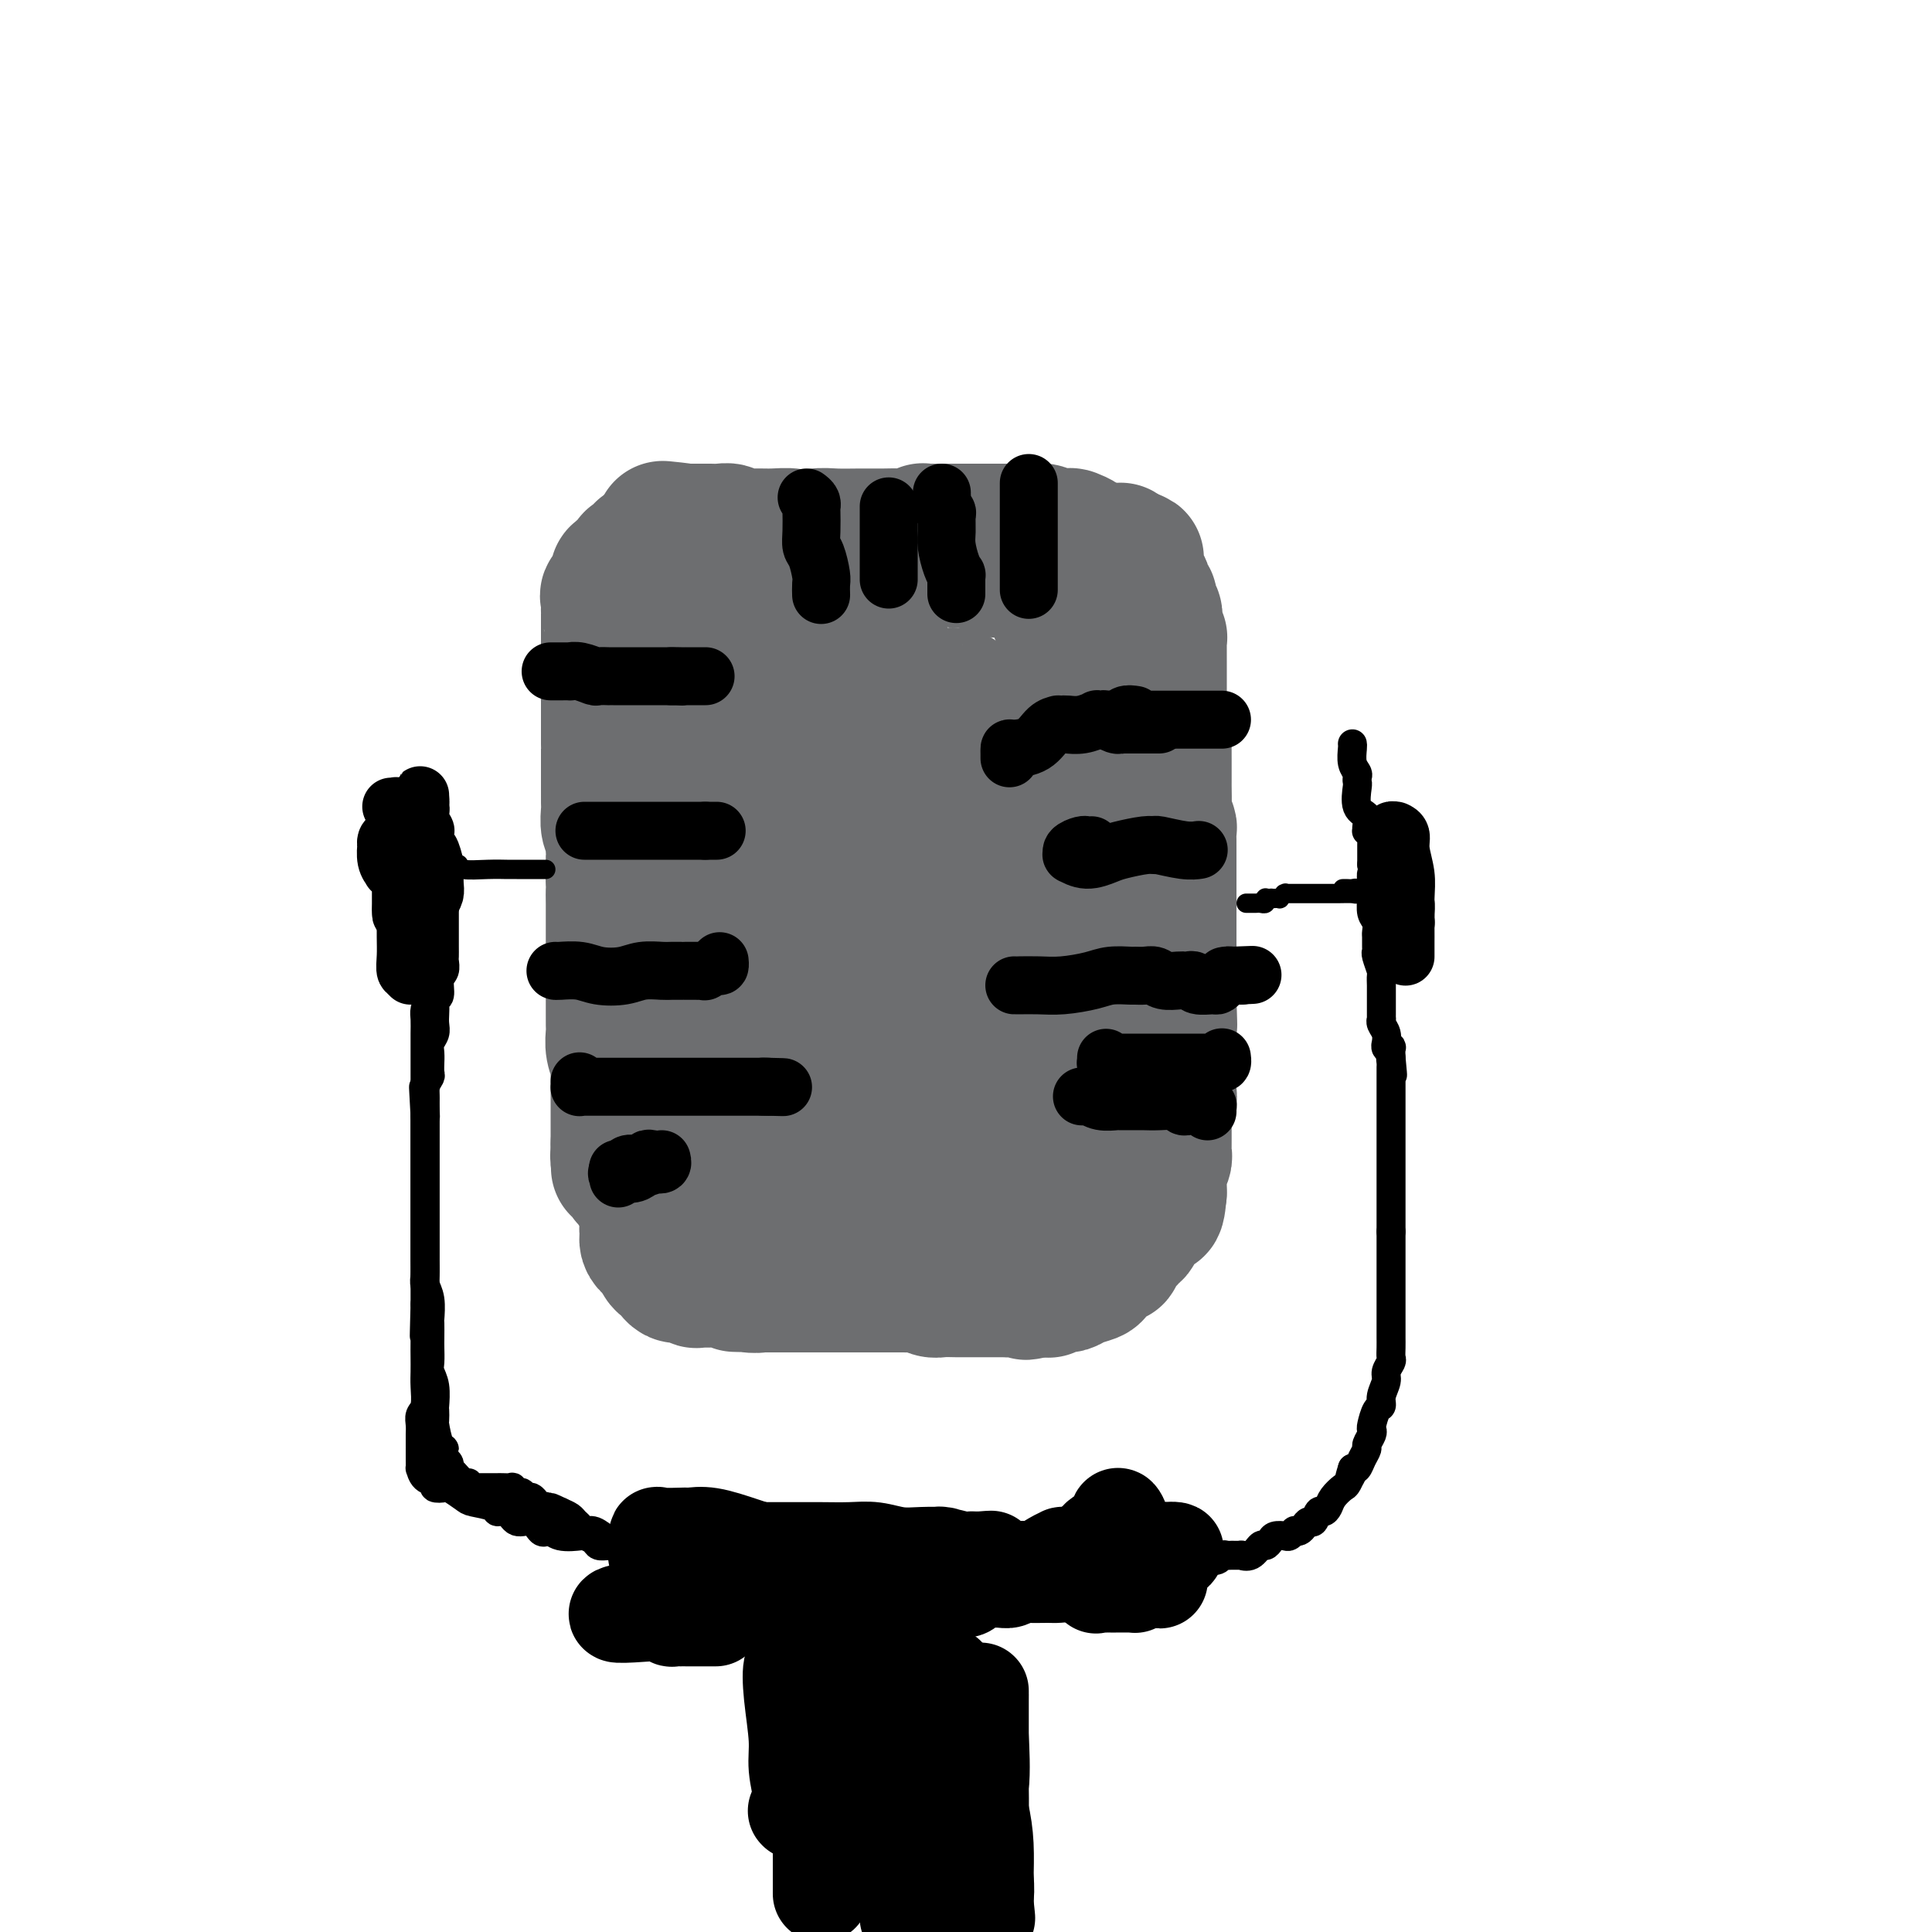 <svg viewBox='0 0 400 400' version='1.1' xmlns='http://www.w3.org/2000/svg' xmlns:xlink='http://www.w3.org/1999/xlink'><g fill='none' stroke='#6D6E70' stroke-width='28' stroke-linecap='round' stroke-linejoin='round'><path d='M136,114c-0.300,0.002 -0.600,0.003 -1,0c-0.400,-0.003 -0.900,-0.011 -1,0c-0.100,0.011 0.198,0.039 0,0c-0.198,-0.039 -0.893,-0.146 -1,0c-0.107,0.146 0.375,0.546 0,1c-0.375,0.454 -1.607,0.963 -2,1c-0.393,0.037 0.052,-0.398 0,0c-0.052,0.398 -0.600,1.629 -1,2c-0.400,0.371 -0.651,-0.118 -1,0c-0.349,0.118 -0.798,0.842 -1,1c-0.202,0.158 -0.159,-0.251 0,0c0.159,0.251 0.435,1.163 0,2c-0.435,0.837 -1.581,1.600 -2,2c-0.419,0.400 -0.112,0.439 0,1c0.112,0.561 0.030,1.646 0,2c-0.030,0.354 -0.008,-0.021 0,0c0.008,0.021 0.002,0.439 0,1c-0.002,0.561 -0.001,1.263 0,2c0.001,0.737 0.000,1.507 0,2c-0.000,0.493 -0.000,0.710 0,1c0.000,0.290 0.000,0.655 0,1c-0.000,0.345 -0.000,0.670 0,1c0.000,0.330 0.000,0.665 0,1'/><path d='M126,135c0.000,2.046 0.000,1.161 0,1c0.000,-0.161 0.000,0.400 0,1c-0.000,0.600 -0.000,1.237 0,2c0.000,0.763 0.000,1.653 0,2c-0.000,0.347 -0.000,0.153 0,0c0.000,-0.153 0.000,-0.264 0,0c-0.000,0.264 -0.000,0.902 0,1c0.000,0.098 0.000,-0.343 0,0c-0.000,0.343 -0.000,1.472 0,2c0.000,0.528 0.000,0.455 0,1c-0.000,0.545 -0.000,1.707 0,2c0.000,0.293 0.000,-0.282 0,0c-0.000,0.282 -0.000,1.420 0,2c0.000,0.580 0.000,0.602 0,1c-0.000,0.398 -0.000,1.173 0,2c0.000,0.827 0.000,1.705 0,2c-0.000,0.295 -0.000,0.005 0,0c0.000,-0.005 0.000,0.274 0,1c-0.000,0.726 -0.000,1.900 0,3c0.000,1.100 0.000,2.128 0,3c-0.000,0.872 -0.001,1.588 0,2c0.001,0.412 0.004,0.519 0,1c-0.004,0.481 -0.015,1.337 0,2c0.015,0.663 0.057,1.134 0,2c-0.057,0.866 -0.211,2.128 0,3c0.211,0.872 0.789,1.354 1,2c0.211,0.646 0.057,1.458 0,2c-0.057,0.542 -0.015,0.815 0,1c0.015,0.185 0.004,0.280 0,1c-0.004,0.720 -0.001,2.063 0,3c0.001,0.937 0.001,1.469 0,2'/><path d='M127,182c0.155,7.859 0.041,4.006 0,3c-0.041,-1.006 -0.011,0.836 0,2c0.011,1.164 0.003,1.651 0,2c-0.003,0.349 -0.001,0.559 0,1c0.001,0.441 0.000,1.112 0,2c-0.000,0.888 -0.000,1.991 0,3c0.000,1.009 0.000,1.923 0,3c-0.000,1.077 -0.000,2.318 0,3c0.000,0.682 0.000,0.805 0,1c-0.000,0.195 -0.000,0.461 0,1c0.000,0.539 0.000,1.351 0,2c-0.000,0.649 -0.001,1.135 0,2c0.001,0.865 0.004,2.109 0,3c-0.004,0.891 -0.015,1.428 0,2c0.015,0.572 0.057,1.179 0,2c-0.057,0.821 -0.211,1.855 0,3c0.211,1.145 0.789,2.400 1,3c0.211,0.600 0.057,0.544 0,1c-0.057,0.456 -0.015,1.422 0,2c0.015,0.578 0.004,0.767 0,1c-0.004,0.233 -0.001,0.512 0,1c0.001,0.488 0.000,1.187 0,2c-0.000,0.813 -0.000,1.741 0,2c0.000,0.259 0.000,-0.152 0,0c-0.000,0.152 -0.000,0.866 0,1c0.000,0.134 0.000,-0.311 0,0c-0.000,0.311 -0.000,1.379 0,2c0.000,0.621 0.000,0.795 0,1c-0.000,0.205 -0.000,0.440 0,1c0.000,0.560 0.000,1.446 0,2c-0.000,0.554 -0.000,0.777 0,1'/><path d='M128,237c0.150,8.768 0.026,3.189 0,1c-0.026,-2.189 0.045,-0.989 0,0c-0.045,0.989 -0.208,1.768 0,2c0.208,0.232 0.787,-0.083 1,0c0.213,0.083 0.061,0.562 0,1c-0.061,0.438 -0.030,0.834 0,1c0.030,0.166 0.060,0.101 0,0c-0.060,-0.101 -0.208,-0.238 0,0c0.208,0.238 0.774,0.852 1,1c0.226,0.148 0.112,-0.170 0,0c-0.112,0.170 -0.223,0.830 0,1c0.223,0.170 0.781,-0.148 1,0c0.219,0.148 0.101,0.762 0,1c-0.101,0.238 -0.183,0.101 0,0c0.183,-0.101 0.631,-0.166 1,0c0.369,0.166 0.658,0.564 1,1c0.342,0.436 0.738,0.909 1,1c0.262,0.091 0.389,-0.200 1,0c0.611,0.200 1.707,0.890 2,1c0.293,0.110 -0.216,-0.359 0,0c0.216,0.359 1.157,1.546 2,2c0.843,0.454 1.587,0.173 2,0c0.413,-0.173 0.496,-0.239 1,0c0.504,0.239 1.430,0.783 2,1c0.570,0.217 0.785,0.109 1,0'/><path d='M145,251c1.933,0.554 1.264,-0.063 1,0c-0.264,0.063 -0.125,0.804 0,1c0.125,0.196 0.235,-0.154 1,0c0.765,0.154 2.183,0.812 3,1c0.817,0.188 1.031,-0.093 1,0c-0.031,0.093 -0.308,0.561 0,1c0.308,0.439 1.200,0.850 2,1c0.800,0.150 1.509,0.039 2,0c0.491,-0.039 0.764,-0.007 1,0c0.236,0.007 0.434,-0.012 1,0c0.566,0.012 1.501,0.056 2,0c0.499,-0.056 0.563,-0.211 1,0c0.437,0.211 1.249,0.788 2,1c0.751,0.212 1.442,0.061 2,0c0.558,-0.061 0.983,-0.030 1,0c0.017,0.030 -0.374,0.061 0,0c0.374,-0.061 1.515,-0.214 2,0c0.485,0.214 0.315,0.793 1,1c0.685,0.207 2.224,0.041 3,0c0.776,-0.041 0.788,0.041 1,0c0.212,-0.041 0.624,-0.207 1,0c0.376,0.207 0.717,0.788 1,1c0.283,0.212 0.510,0.057 1,0c0.490,-0.057 1.244,-0.016 2,0c0.756,0.016 1.515,0.008 2,0c0.485,-0.008 0.698,-0.016 1,0c0.302,0.016 0.694,0.057 1,0c0.306,-0.057 0.525,-0.211 1,0c0.475,0.211 1.205,0.788 2,1c0.795,0.212 1.656,0.061 2,0c0.344,-0.061 0.172,-0.030 0,0'/><path d='M186,259c6.825,1.177 3.387,0.119 2,0c-1.387,-0.119 -0.724,0.700 0,1c0.724,0.300 1.508,0.079 2,0c0.492,-0.079 0.691,-0.017 1,0c0.309,0.017 0.728,-0.009 1,0c0.272,0.009 0.397,0.055 1,0c0.603,-0.055 1.685,-0.212 2,0c0.315,0.212 -0.137,0.793 0,1c0.137,0.207 0.864,0.042 1,0c0.136,-0.042 -0.318,0.040 0,0c0.318,-0.040 1.408,-0.203 2,0c0.592,0.203 0.687,0.773 1,1c0.313,0.227 0.843,0.112 1,0c0.157,-0.112 -0.060,-0.223 0,0c0.060,0.223 0.396,0.778 1,1c0.604,0.222 1.475,0.112 2,0c0.525,-0.112 0.703,-0.226 1,0c0.297,0.226 0.712,0.793 1,1c0.288,0.207 0.449,0.056 1,0c0.551,-0.056 1.493,-0.015 2,0c0.507,0.015 0.580,0.005 1,0c0.420,-0.005 1.186,-0.005 2,0c0.814,0.005 1.675,0.016 2,0c0.325,-0.016 0.115,-0.060 0,0c-0.115,0.060 -0.136,0.223 0,0c0.136,-0.223 0.428,-0.833 1,-1c0.572,-0.167 1.423,0.109 2,0c0.577,-0.109 0.879,-0.603 1,-1c0.121,-0.397 0.060,-0.699 0,-1'/><path d='M217,261c1.901,-0.693 1.155,-0.926 1,-1c-0.155,-0.074 0.282,0.009 1,0c0.718,-0.009 1.717,-0.111 2,0c0.283,0.111 -0.151,0.433 0,0c0.151,-0.433 0.885,-1.622 1,-2c0.115,-0.378 -0.391,0.056 0,0c0.391,-0.056 1.678,-0.603 2,-1c0.322,-0.397 -0.321,-0.645 0,-1c0.321,-0.355 1.605,-0.817 2,-1c0.395,-0.183 -0.101,-0.087 0,0c0.101,0.087 0.797,0.164 1,0c0.203,-0.164 -0.086,-0.568 0,-1c0.086,-0.432 0.549,-0.890 1,-1c0.451,-0.110 0.892,0.129 1,0c0.108,-0.129 -0.116,-0.626 0,-1c0.116,-0.374 0.571,-0.625 1,-1c0.429,-0.375 0.832,-0.875 1,-1c0.168,-0.125 0.101,0.125 0,0c-0.101,-0.125 -0.237,-0.625 0,-1c0.237,-0.375 0.847,-0.626 1,-1c0.153,-0.374 -0.151,-0.870 0,-1c0.151,-0.130 0.759,0.106 1,0c0.241,-0.106 0.117,-0.554 0,-1c-0.117,-0.446 -0.228,-0.890 0,-1c0.228,-0.110 0.793,0.115 1,0c0.207,-0.115 0.056,-0.569 0,-1c-0.056,-0.431 -0.016,-0.837 0,-1c0.016,-0.163 0.008,-0.081 0,0'/><path d='M234,243c0.558,-1.488 -0.046,-1.207 0,-1c0.046,0.207 0.743,0.342 1,0c0.257,-0.342 0.073,-1.159 0,-2c-0.073,-0.841 -0.035,-1.706 0,-2c0.035,-0.294 0.066,-0.019 0,0c-0.066,0.019 -0.228,-0.220 0,-1c0.228,-0.780 0.845,-2.100 1,-3c0.155,-0.900 -0.151,-1.378 0,-2c0.151,-0.622 0.758,-1.388 1,-2c0.242,-0.612 0.117,-1.071 0,-2c-0.117,-0.929 -0.228,-2.327 0,-3c0.228,-0.673 0.793,-0.620 1,-1c0.207,-0.380 0.056,-1.193 0,-2c-0.056,-0.807 -0.015,-1.607 0,-2c0.015,-0.393 0.005,-0.380 0,-1c-0.005,-0.620 -0.005,-1.874 0,-3c0.005,-1.126 0.015,-2.125 0,-3c-0.015,-0.875 -0.057,-1.625 0,-2c0.057,-0.375 0.211,-0.375 0,-1c-0.211,-0.625 -0.788,-1.873 -1,-3c-0.212,-1.127 -0.061,-2.131 0,-3c0.061,-0.869 0.031,-1.601 0,-2c-0.031,-0.399 -0.065,-0.463 0,-1c0.065,-0.537 0.228,-1.547 0,-2c-0.228,-0.453 -0.846,-0.348 -1,-1c-0.154,-0.652 0.155,-2.062 0,-3c-0.155,-0.938 -0.774,-1.406 -1,-2c-0.226,-0.594 -0.061,-1.314 0,-2c0.061,-0.686 0.016,-1.339 0,-2c-0.016,-0.661 -0.005,-1.332 0,-2c0.005,-0.668 0.002,-1.334 0,-2'/><path d='M235,185c-0.687,-6.081 -0.906,-2.784 -1,-2c-0.094,0.784 -0.063,-0.946 0,-2c0.063,-1.054 0.157,-1.434 0,-2c-0.157,-0.566 -0.564,-1.320 -1,-2c-0.436,-0.680 -0.902,-1.285 -1,-2c-0.098,-0.715 0.171,-1.539 0,-2c-0.171,-0.461 -0.782,-0.560 -1,-1c-0.218,-0.440 -0.043,-1.221 0,-2c0.043,-0.779 -0.045,-1.556 0,-2c0.045,-0.444 0.222,-0.555 0,-1c-0.222,-0.445 -0.843,-1.222 -1,-2c-0.157,-0.778 0.151,-1.555 0,-2c-0.151,-0.445 -0.762,-0.557 -1,-1c-0.238,-0.443 -0.102,-1.218 0,-2c0.102,-0.782 0.171,-1.572 0,-2c-0.171,-0.428 -0.581,-0.496 -1,-1c-0.419,-0.504 -0.848,-1.445 -1,-2c-0.152,-0.555 -0.027,-0.726 0,-1c0.027,-0.274 -0.045,-0.652 0,-1c0.045,-0.348 0.208,-0.666 0,-1c-0.208,-0.334 -0.788,-0.686 -1,-1c-0.212,-0.314 -0.056,-0.591 0,-1c0.056,-0.409 0.011,-0.949 0,-1c-0.011,-0.051 0.012,0.389 0,0c-0.012,-0.389 -0.060,-1.605 0,-2c0.060,-0.395 0.226,0.032 0,0c-0.226,-0.032 -0.845,-0.522 -1,-1c-0.155,-0.478 0.154,-0.942 0,-1c-0.154,-0.058 -0.772,0.292 -1,0c-0.228,-0.292 -0.065,-1.226 0,-2c0.065,-0.774 0.033,-1.387 0,-2'/><path d='M224,141c-1.868,-6.698 -1.037,-1.442 -1,0c0.037,1.442 -0.721,-0.928 -1,-2c-0.279,-1.072 -0.078,-0.846 0,-1c0.078,-0.154 0.035,-0.689 0,-1c-0.035,-0.311 -0.062,-0.398 0,-1c0.062,-0.602 0.214,-1.720 0,-2c-0.214,-0.280 -0.793,0.277 -1,0c-0.207,-0.277 -0.040,-1.388 0,-2c0.040,-0.612 -0.046,-0.724 0,-1c0.046,-0.276 0.223,-0.717 0,-1c-0.223,-0.283 -0.845,-0.409 -1,-1c-0.155,-0.591 0.156,-1.646 0,-2c-0.156,-0.354 -0.778,-0.008 -1,0c-0.222,0.008 -0.044,-0.324 0,-1c0.044,-0.676 -0.045,-1.697 0,-2c0.045,-0.303 0.223,0.112 0,0c-0.223,-0.112 -0.847,-0.751 -1,-1c-0.153,-0.249 0.167,-0.108 0,0c-0.167,0.108 -0.819,0.183 -1,0c-0.181,-0.183 0.109,-0.622 0,-1c-0.109,-0.378 -0.616,-0.694 -1,-1c-0.384,-0.306 -0.645,-0.603 -1,-1c-0.355,-0.397 -0.804,-0.894 -1,-1c-0.196,-0.106 -0.140,0.178 -1,0c-0.860,-0.178 -2.637,-0.818 -4,-1c-1.363,-0.182 -2.314,0.096 -3,0c-0.686,-0.096 -1.108,-0.564 -2,-1c-0.892,-0.436 -2.255,-0.839 -3,-1c-0.745,-0.161 -0.873,-0.081 -1,0'/><path d='M200,116c-3.085,-1.023 -1.798,-0.082 -2,0c-0.202,0.082 -1.895,-0.696 -3,-1c-1.105,-0.304 -1.624,-0.134 -2,0c-0.376,0.134 -0.610,0.232 -2,0c-1.390,-0.232 -3.937,-0.793 -5,-1c-1.063,-0.207 -0.643,-0.059 -1,0c-0.357,0.059 -1.490,0.031 -2,0c-0.510,-0.031 -0.396,-0.065 -1,0c-0.604,0.065 -1.927,0.227 -3,0c-1.073,-0.227 -1.898,-0.844 -3,-1c-1.102,-0.156 -2.482,0.151 -4,0c-1.518,-0.151 -3.175,-0.758 -4,-1c-0.825,-0.242 -0.817,-0.118 -1,0c-0.183,0.118 -0.557,0.229 -1,0c-0.443,-0.229 -0.954,-0.797 -2,-1c-1.046,-0.203 -2.626,-0.040 -4,0c-1.374,0.040 -2.541,-0.042 -4,0c-1.459,0.042 -3.209,0.207 -4,0c-0.791,-0.207 -0.622,-0.788 -1,-1c-0.378,-0.212 -1.303,-0.057 -2,0c-0.697,0.057 -1.168,0.015 -2,0c-0.832,-0.015 -2.027,-0.004 -3,0c-0.973,0.004 -1.723,0.001 -2,0c-0.277,-0.001 -0.079,-0.000 0,0c0.079,0.000 0.040,0.000 0,0'/><path d='M142,110c-9.135,-0.993 -2.971,-0.476 0,0c2.971,0.476 2.749,0.912 3,1c0.251,0.088 0.973,-0.173 2,0c1.027,0.173 2.358,0.778 3,1c0.642,0.222 0.596,0.059 1,0c0.404,-0.059 1.256,-0.016 2,0c0.744,0.016 1.378,0.005 2,0c0.622,-0.005 1.233,-0.005 2,0c0.767,0.005 1.691,0.015 3,0c1.309,-0.015 3.002,-0.057 4,0c0.998,0.057 1.299,0.211 2,0c0.701,-0.211 1.801,-0.789 3,-1c1.199,-0.211 2.499,-0.056 4,0c1.501,0.056 3.205,0.011 5,0c1.795,-0.011 3.681,0.011 5,0c1.319,-0.011 2.069,-0.056 3,0c0.931,0.056 2.041,0.211 3,0c0.959,-0.211 1.767,-0.789 2,-1c0.233,-0.211 -0.108,-0.057 0,0c0.108,0.057 0.666,0.015 1,0c0.334,-0.015 0.444,-0.004 1,0c0.556,0.004 1.556,0.001 2,0c0.444,-0.001 0.331,-0.000 1,0c0.669,0.000 2.120,0.000 3,0c0.880,-0.000 1.189,-0.000 2,0c0.811,0.000 2.125,0.000 3,0c0.875,-0.000 1.313,-0.000 2,0c0.687,0.000 1.625,0.000 2,0c0.375,-0.000 0.188,-0.000 0,0'/><path d='M208,110c10.461,-0.000 3.612,-0.000 1,0c-2.612,0.000 -0.988,0.000 0,0c0.988,-0.000 1.341,-0.000 2,0c0.659,0.000 1.625,0.000 2,0c0.375,-0.000 0.159,-0.001 0,0c-0.159,0.001 -0.262,0.004 0,0c0.262,-0.004 0.890,-0.015 1,0c0.110,0.015 -0.298,0.056 0,0c0.298,-0.056 1.302,-0.208 2,0c0.698,0.208 1.090,0.777 2,1c0.910,0.223 2.339,0.098 3,0c0.661,-0.098 0.553,-0.171 1,0c0.447,0.171 1.450,0.585 2,1c0.550,0.415 0.648,0.829 1,1c0.352,0.171 0.960,0.099 1,0c0.040,-0.099 -0.487,-0.223 0,0c0.487,0.223 1.990,0.795 3,1c1.010,0.205 1.529,0.045 2,0c0.471,-0.045 0.896,0.026 1,0c0.104,-0.026 -0.113,-0.150 0,0c0.113,0.150 0.557,0.575 1,1'/><path d='M233,115c4.033,0.874 1.617,0.560 1,1c-0.617,0.440 0.566,1.634 1,2c0.434,0.366 0.119,-0.096 0,0c-0.119,0.096 -0.042,0.750 0,1c0.042,0.250 0.049,0.094 0,0c-0.049,-0.094 -0.153,-0.127 0,0c0.153,0.127 0.562,0.414 1,1c0.438,0.586 0.906,1.470 1,2c0.094,0.530 -0.185,0.706 0,1c0.185,0.294 0.834,0.708 1,1c0.166,0.292 -0.153,0.463 0,1c0.153,0.537 0.777,1.440 1,2c0.223,0.560 0.046,0.775 0,1c-0.046,0.225 0.040,0.458 0,1c-0.040,0.542 -0.207,1.393 0,2c0.207,0.607 0.788,0.971 1,1c0.212,0.029 0.057,-0.276 0,0c-0.057,0.276 -0.015,1.135 0,2c0.015,0.865 0.004,1.737 0,2c-0.004,0.263 -0.001,-0.085 0,0c0.001,0.085 0.000,0.601 0,1c-0.000,0.399 -0.000,0.681 0,1c0.000,0.319 0.000,0.676 0,1c-0.000,0.324 -0.000,0.615 0,1c0.000,0.385 0.000,0.863 0,1c-0.000,0.137 -0.000,-0.068 0,0c0.000,0.068 0.000,0.411 0,1c-0.000,0.589 -0.000,1.426 0,2c0.000,0.574 0.000,0.885 0,1c-0.000,0.115 -0.000,0.033 0,0c0.000,-0.033 0.000,-0.016 0,0'/><path d='M240,145c0.150,2.823 0.026,1.380 0,1c-0.026,-0.380 0.046,0.303 0,1c-0.046,0.697 -0.208,1.410 0,2c0.208,0.590 0.788,1.059 1,2c0.212,0.941 0.057,2.353 0,3c-0.057,0.647 -0.015,0.527 0,1c0.015,0.473 0.004,1.538 0,2c-0.004,0.462 -0.002,0.322 0,1c0.002,0.678 0.004,2.175 0,3c-0.004,0.825 -0.015,0.980 0,2c0.015,1.020 0.057,2.906 0,4c-0.057,1.094 -0.211,1.395 0,2c0.211,0.605 0.789,1.513 1,2c0.211,0.487 0.057,0.554 0,1c-0.057,0.446 -0.015,1.273 0,2c0.015,0.727 0.004,1.354 0,2c-0.004,0.646 -0.001,1.309 0,2c0.001,0.691 0.000,1.409 0,2c-0.000,0.591 -0.000,1.054 0,2c0.000,0.946 0.000,2.374 0,3c-0.000,0.626 -0.000,0.451 0,1c0.000,0.549 0.000,1.823 0,3c-0.000,1.177 -0.000,2.256 0,3c0.000,0.744 0.000,1.154 0,2c-0.000,0.846 -0.000,2.129 0,3c0.000,0.871 0.000,1.332 0,2c-0.000,0.668 -0.000,1.544 0,2c0.000,0.456 0.000,0.493 0,1c-0.000,0.507 -0.000,1.483 0,2c0.000,0.517 0.000,0.576 0,1c-0.000,0.424 -0.000,1.212 0,2'/><path d='M242,207c0.309,9.721 0.083,3.025 0,1c-0.083,-2.025 -0.022,0.622 0,2c0.022,1.378 0.006,1.486 0,2c-0.006,0.514 -0.002,1.433 0,2c0.002,0.567 0.000,0.781 0,1c-0.000,0.219 -0.000,0.444 0,1c0.000,0.556 0.000,1.443 0,2c-0.000,0.557 0.000,0.783 0,1c-0.000,0.217 -0.000,0.424 0,1c0.000,0.576 0.001,1.520 0,2c-0.001,0.480 -0.004,0.496 0,1c0.004,0.504 0.015,1.496 0,2c-0.015,0.504 -0.057,0.520 0,1c0.057,0.480 0.211,1.424 0,2c-0.211,0.576 -0.789,0.784 -1,1c-0.211,0.216 -0.057,0.440 0,1c0.057,0.560 0.015,1.456 0,2c-0.015,0.544 -0.004,0.737 0,1c0.004,0.263 0.001,0.595 0,1c-0.001,0.405 -0.000,0.882 0,1c0.000,0.118 -0.000,-0.123 0,0c0.000,0.123 0.001,0.609 0,1c-0.001,0.391 -0.004,0.687 0,1c0.004,0.313 0.015,0.642 0,1c-0.015,0.358 -0.057,0.744 0,1c0.057,0.256 0.211,0.382 0,1c-0.211,0.618 -0.789,1.726 -1,2c-0.211,0.274 -0.057,-0.287 0,0c0.057,0.287 0.015,1.424 0,2c-0.015,0.576 -0.004,0.593 0,1c0.004,0.407 0.002,1.203 0,2'/><path d='M240,247c-0.550,6.157 -0.925,1.548 -1,0c-0.075,-1.548 0.151,-0.035 0,1c-0.151,1.035 -0.681,1.592 -1,2c-0.319,0.408 -0.429,0.669 -1,1c-0.571,0.331 -1.602,0.734 -2,1c-0.398,0.266 -0.163,0.396 0,1c0.163,0.604 0.255,1.682 0,2c-0.255,0.318 -0.856,-0.126 -1,0c-0.144,0.126 0.168,0.820 0,1c-0.168,0.180 -0.815,-0.155 -1,0c-0.185,0.155 0.091,0.798 0,1c-0.091,0.202 -0.550,-0.038 -1,0c-0.450,0.038 -0.892,0.354 -1,1c-0.108,0.646 0.117,1.621 0,2c-0.117,0.379 -0.574,0.161 -1,0c-0.426,-0.161 -0.819,-0.264 -1,0c-0.181,0.264 -0.149,0.897 0,1c0.149,0.103 0.416,-0.322 0,0c-0.416,0.322 -1.514,1.393 -2,2c-0.486,0.607 -0.358,0.750 -1,1c-0.642,0.250 -2.053,0.607 -3,1c-0.947,0.393 -1.430,0.823 -2,1c-0.570,0.177 -1.227,0.100 -2,0c-0.773,-0.100 -1.663,-0.223 -2,0c-0.337,0.223 -0.121,0.792 0,1c0.121,0.208 0.148,0.056 0,0c-0.148,-0.056 -0.471,-0.016 -1,0c-0.529,0.016 -1.265,0.008 -2,0'/><path d='M214,267c-2.710,1.083 -0.985,0.290 -1,0c-0.015,-0.290 -1.771,-0.078 -3,0c-1.229,0.078 -1.933,0.021 -2,0c-0.067,-0.021 0.503,-0.006 0,0c-0.503,0.006 -2.078,0.001 -3,0c-0.922,-0.001 -1.191,0.001 -2,0c-0.809,-0.001 -2.157,-0.004 -3,0c-0.843,0.004 -1.180,0.015 -2,0c-0.820,-0.015 -2.123,-0.057 -3,0c-0.877,0.057 -1.327,0.211 -2,0c-0.673,-0.211 -1.567,-0.789 -2,-1c-0.433,-0.211 -0.404,-0.057 -1,0c-0.596,0.057 -1.817,0.015 -3,0c-1.183,-0.015 -2.326,-0.004 -3,0c-0.674,0.004 -0.877,0.001 -2,0c-1.123,-0.001 -3.165,-0.000 -4,0c-0.835,0.000 -0.461,0.000 -1,0c-0.539,-0.000 -1.989,-0.000 -3,0c-1.011,0.000 -1.581,0.000 -2,0c-0.419,-0.000 -0.685,-0.000 -1,0c-0.315,0.000 -0.679,0.000 -1,0c-0.321,-0.000 -0.600,-0.000 -1,0c-0.400,0.000 -0.922,0.000 -1,0c-0.078,-0.000 0.288,-0.000 0,0c-0.288,0.000 -1.229,0.000 -2,0c-0.771,-0.000 -1.372,-0.000 -2,0c-0.628,0.000 -1.281,0.000 -2,0c-0.719,-0.000 -1.502,-0.000 -2,0c-0.498,0.000 -0.711,0.000 -1,0c-0.289,-0.000 -0.654,-0.000 -1,0c-0.346,0.000 -0.673,0.000 -1,0'/><path d='M157,266c-8.994,-0.171 -2.979,-0.098 -1,0c1.979,0.098 -0.079,0.222 -1,0c-0.921,-0.222 -0.705,-0.792 -1,-1c-0.295,-0.208 -1.103,-0.056 -2,0c-0.897,0.056 -1.884,0.016 -3,0c-1.116,-0.016 -2.359,-0.008 -3,0c-0.641,0.008 -0.678,0.016 -1,0c-0.322,-0.016 -0.927,-0.057 -1,0c-0.073,0.057 0.387,0.211 0,0c-0.387,-0.211 -1.619,-0.789 -2,-1c-0.381,-0.211 0.091,-0.056 0,0c-0.091,0.056 -0.745,0.012 -1,0c-0.255,-0.012 -0.109,0.008 0,0c0.109,-0.008 0.183,-0.044 0,0c-0.183,0.044 -0.623,0.166 -1,0c-0.377,-0.166 -0.692,-0.622 -1,-1c-0.308,-0.378 -0.608,-0.679 -1,-1c-0.392,-0.321 -0.875,-0.663 -1,-1c-0.125,-0.337 0.107,-0.668 0,-1c-0.107,-0.332 -0.554,-0.666 -1,-1'/><path d='M136,259c-0.884,-1.012 -0.093,-1.041 0,-1c0.093,0.041 -0.511,0.152 -1,0c-0.489,-0.152 -0.864,-0.566 -1,-1c-0.136,-0.434 -0.034,-0.889 0,-1c0.034,-0.111 -0.001,0.121 0,0c0.001,-0.121 0.039,-0.596 0,-1c-0.039,-0.404 -0.155,-0.738 0,-1c0.155,-0.262 0.581,-0.451 1,-1c0.419,-0.549 0.830,-1.457 1,-2c0.170,-0.543 0.098,-0.722 0,-1c-0.098,-0.278 -0.223,-0.654 0,-1c0.223,-0.346 0.795,-0.660 1,-1c0.205,-0.340 0.045,-0.706 0,-1c-0.045,-0.294 0.026,-0.515 0,-1c-0.026,-0.485 -0.150,-1.232 0,-2c0.150,-0.768 0.575,-1.556 1,-2c0.425,-0.444 0.850,-0.543 1,-1c0.150,-0.457 0.025,-1.274 0,-2c-0.025,-0.726 0.048,-1.363 0,-2c-0.048,-0.637 -0.219,-1.274 0,-2c0.219,-0.726 0.828,-1.542 1,-2c0.172,-0.458 -0.094,-0.560 0,-1c0.094,-0.440 0.547,-1.220 1,-2'/><path d='M141,230c1.096,-3.773 0.335,-1.205 0,-1c-0.335,0.205 -0.245,-1.954 0,-3c0.245,-1.046 0.644,-0.979 1,-2c0.356,-1.021 0.669,-3.128 1,-4c0.331,-0.872 0.679,-0.508 1,-1c0.321,-0.492 0.616,-1.840 1,-3c0.384,-1.160 0.859,-2.132 1,-3c0.141,-0.868 -0.050,-1.632 0,-3c0.050,-1.368 0.343,-3.339 1,-5c0.657,-1.661 1.679,-3.012 2,-4c0.321,-0.988 -0.059,-1.614 0,-3c0.059,-1.386 0.555,-3.532 1,-5c0.445,-1.468 0.837,-2.257 1,-4c0.163,-1.743 0.096,-4.441 0,-6c-0.096,-1.559 -0.223,-1.980 0,-3c0.223,-1.020 0.795,-2.640 1,-4c0.205,-1.360 0.042,-2.461 0,-4c-0.042,-1.539 0.038,-3.518 0,-5c-0.038,-1.482 -0.192,-2.468 0,-4c0.192,-1.532 0.731,-3.612 1,-5c0.269,-1.388 0.268,-2.085 0,-3c-0.268,-0.915 -0.803,-2.048 -1,-3c-0.197,-0.952 -0.057,-1.722 0,-3c0.057,-1.278 0.029,-3.064 0,-4c-0.029,-0.936 -0.060,-1.021 0,-2c0.060,-0.979 0.209,-2.851 0,-4c-0.209,-1.149 -0.778,-1.576 -1,-2c-0.222,-0.424 -0.098,-0.845 0,-1c0.098,-0.155 0.171,-0.044 0,0c-0.171,0.044 -0.585,0.022 -1,0'/><path d='M150,136c-1.083,-2.744 -2.290,-0.103 -3,1c-0.710,1.103 -0.923,0.668 -1,1c-0.077,0.332 -0.017,1.430 0,2c0.017,0.570 -0.008,0.613 0,1c0.008,0.387 0.048,1.118 0,2c-0.048,0.882 -0.184,1.914 0,3c0.184,1.086 0.689,2.225 1,3c0.311,0.775 0.429,1.187 1,2c0.571,0.813 1.595,2.027 2,3c0.405,0.973 0.191,1.705 1,3c0.809,1.295 2.640,3.153 4,5c1.360,1.847 2.247,3.685 3,6c0.753,2.315 1.371,5.109 2,7c0.629,1.891 1.268,2.879 2,5c0.732,2.121 1.555,5.374 2,8c0.445,2.626 0.511,4.625 1,7c0.489,2.375 1.402,5.126 2,8c0.598,2.874 0.882,5.870 1,8c0.118,2.130 0.069,3.394 0,5c-0.069,1.606 -0.159,3.555 0,5c0.159,1.445 0.568,2.386 1,3c0.432,0.614 0.886,0.900 1,1c0.114,0.100 -0.111,0.015 0,0c0.111,-0.015 0.557,0.039 1,0c0.443,-0.039 0.881,-0.171 1,0c0.119,0.171 -0.082,0.644 0,0c0.082,-0.644 0.445,-2.404 1,-4c0.555,-1.596 1.301,-3.027 2,-5c0.699,-1.973 1.349,-4.486 2,-7'/><path d='M177,209c1.426,-3.667 2.490,-4.833 4,-7c1.510,-2.167 3.466,-5.335 5,-9c1.534,-3.665 2.646,-7.826 4,-12c1.354,-4.174 2.952,-8.361 4,-12c1.048,-3.639 1.548,-6.730 2,-9c0.452,-2.270 0.857,-3.718 1,-6c0.143,-2.282 0.023,-5.397 0,-7c-0.023,-1.603 0.050,-1.695 0,-2c-0.050,-0.305 -0.223,-0.823 0,-1c0.223,-0.177 0.841,-0.012 1,0c0.159,0.012 -0.139,-0.130 0,1c0.139,1.130 0.717,3.533 1,6c0.283,2.467 0.270,5.000 1,7c0.730,2.000 2.201,3.467 3,4c0.799,0.533 0.926,0.130 1,0c0.074,-0.130 0.096,0.012 0,0c-0.096,-0.012 -0.310,-0.177 0,0c0.310,0.177 1.145,0.696 2,1c0.855,0.304 1.731,0.393 2,0c0.269,-0.393 -0.071,-1.269 0,-2c0.071,-0.731 0.551,-1.316 0,-3c-0.551,-1.684 -2.134,-4.468 -3,-6c-0.866,-1.532 -1.016,-1.813 -1,-2c0.016,-0.187 0.197,-0.281 0,-1c-0.197,-0.719 -0.770,-2.063 -1,-2c-0.230,0.063 -0.115,1.531 0,3'/><path d='M203,150c-0.550,-0.077 0.577,5.230 1,9c0.423,3.770 0.144,6.003 0,8c-0.144,1.997 -0.154,3.757 0,5c0.154,1.243 0.472,1.968 1,4c0.528,2.032 1.267,5.371 2,9c0.733,3.629 1.460,7.546 2,11c0.540,3.454 0.892,6.444 1,9c0.108,2.556 -0.028,4.679 0,6c0.028,1.321 0.218,1.839 0,3c-0.218,1.161 -0.846,2.965 -1,5c-0.154,2.035 0.165,4.300 0,6c-0.165,1.700 -0.813,2.833 -1,4c-0.187,1.167 0.086,2.366 0,3c-0.086,0.634 -0.533,0.701 -1,1c-0.467,0.299 -0.955,0.828 -1,1c-0.045,0.172 0.354,-0.013 0,0c-0.354,0.013 -1.461,0.224 -2,1c-0.539,0.776 -0.510,2.118 -1,3c-0.490,0.882 -1.499,1.304 -3,2c-1.501,0.696 -3.496,1.666 -5,2c-1.504,0.334 -2.518,0.033 -4,0c-1.482,-0.033 -3.431,0.202 -5,0c-1.569,-0.202 -2.759,-0.841 -4,-1c-1.241,-0.159 -2.535,0.161 -4,0c-1.465,-0.161 -3.102,-0.801 -4,-1c-0.898,-0.199 -1.056,0.045 -2,0c-0.944,-0.045 -2.673,-0.380 -4,-1c-1.327,-0.620 -2.253,-1.527 -3,-2c-0.747,-0.473 -1.317,-0.512 -2,-1c-0.683,-0.488 -1.481,-1.425 -2,-2c-0.519,-0.575 -0.760,-0.787 -1,-1'/><path d='M160,233c-1.171,-0.864 -0.097,-0.024 0,-1c0.097,-0.976 -0.782,-3.770 -1,-6c-0.218,-2.230 0.226,-3.898 0,-7c-0.226,-3.102 -1.121,-7.637 -2,-11c-0.879,-3.363 -1.742,-5.553 -2,-7c-0.258,-1.447 0.088,-2.151 0,-3c-0.088,-0.849 -0.612,-1.843 -1,-3c-0.388,-1.157 -0.641,-2.477 -1,-4c-0.359,-1.523 -0.823,-3.251 -1,-5c-0.177,-1.749 -0.066,-3.520 0,-5c0.066,-1.480 0.089,-2.669 0,-4c-0.089,-1.331 -0.289,-2.804 0,-4c0.289,-1.196 1.068,-2.113 2,-3c0.932,-0.887 2.016,-1.742 3,-3c0.984,-1.258 1.867,-2.917 3,-5c1.133,-2.083 2.514,-4.589 3,-7c0.486,-2.411 0.075,-4.727 0,-7c-0.075,-2.273 0.186,-4.503 0,-6c-0.186,-1.497 -0.819,-2.262 -1,-3c-0.181,-0.738 0.092,-1.450 0,-2c-0.092,-0.550 -0.547,-0.937 -1,-1c-0.453,-0.063 -0.905,0.200 -1,0c-0.095,-0.200 0.167,-0.861 0,-1c-0.167,-0.139 -0.762,0.246 0,0c0.762,-0.246 2.881,-1.123 5,-2'/><path d='M165,133c1.449,-0.630 3.071,-0.706 5,-1c1.929,-0.294 4.163,-0.806 6,-1c1.837,-0.194 3.276,-0.068 4,0c0.724,0.068 0.734,0.079 1,0c0.266,-0.079 0.789,-0.247 1,0c0.211,0.247 0.109,0.909 0,1c-0.109,0.091 -0.225,-0.391 0,0c0.225,0.391 0.792,1.654 1,3c0.208,1.346 0.056,2.774 0,4c-0.056,1.226 -0.015,2.249 0,4c0.015,1.751 0.004,4.231 0,6c-0.004,1.769 0.000,2.827 0,4c-0.000,1.173 -0.004,2.463 0,4c0.004,1.537 0.015,3.323 0,5c-0.015,1.677 -0.057,3.246 0,5c0.057,1.754 0.211,3.693 0,6c-0.211,2.307 -0.789,4.983 -1,7c-0.211,2.017 -0.057,3.376 0,5c0.057,1.624 0.015,3.514 0,5c-0.015,1.486 -0.002,2.568 0,4c0.002,1.432 -0.005,3.215 0,4c0.005,0.785 0.022,0.571 0,1c-0.022,0.429 -0.083,1.500 0,2c0.083,0.500 0.309,0.429 0,-1c-0.309,-1.429 -1.155,-4.214 -2,-7'/><path d='M180,193c-0.759,-2.237 -1.657,-3.829 -2,-5c-0.343,-1.171 -0.130,-1.923 0,-3c0.130,-1.077 0.179,-2.481 0,-4c-0.179,-1.519 -0.586,-3.153 -1,-5c-0.414,-1.847 -0.836,-3.909 -1,-5c-0.164,-1.091 -0.068,-1.213 0,-1c0.068,0.213 0.110,0.761 0,1c-0.110,0.239 -0.372,0.170 0,2c0.372,1.830 1.378,5.559 2,9c0.622,3.441 0.860,6.594 1,9c0.140,2.406 0.181,4.063 0,6c-0.181,1.937 -0.586,4.153 -1,7c-0.414,2.847 -0.838,6.325 0,10c0.838,3.675 2.936,7.546 4,11c1.064,3.454 1.092,6.491 1,8c-0.092,1.509 -0.304,1.489 0,2c0.304,0.511 1.124,1.552 2,2c0.876,0.448 1.807,0.302 3,0c1.193,-0.302 2.649,-0.760 4,-2c1.351,-1.240 2.599,-3.261 4,-5c1.401,-1.739 2.955,-3.198 4,-4c1.045,-0.802 1.580,-0.949 2,-1c0.420,-0.051 0.724,-0.006 1,0c0.276,0.006 0.522,-0.026 1,0c0.478,0.026 1.186,0.112 2,0c0.814,-0.112 1.734,-0.422 2,-1c0.266,-0.578 -0.121,-1.425 0,-2c0.121,-0.575 0.749,-0.879 1,-1c0.251,-0.121 0.126,-0.061 0,0'/><path d='M209,221c3.908,-2.402 1.678,-0.408 1,0c-0.678,0.408 0.196,-0.771 1,-1c0.804,-0.229 1.537,0.492 2,0c0.463,-0.492 0.655,-2.196 1,-3c0.345,-0.804 0.841,-0.710 1,-2c0.159,-1.290 -0.021,-3.966 -2,-8c-1.979,-4.034 -5.757,-9.426 -9,-13c-3.243,-3.574 -5.949,-5.332 -7,-6c-1.051,-0.668 -0.446,-0.248 -1,0c-0.554,0.248 -2.266,0.322 -4,0c-1.734,-0.322 -3.491,-1.042 -4,-1c-0.509,0.042 0.230,0.845 0,2c-0.230,1.155 -1.428,2.660 -2,4c-0.572,1.340 -0.517,2.513 -1,4c-0.483,1.487 -1.503,3.286 -2,5c-0.497,1.714 -0.470,3.343 0,5c0.470,1.657 1.385,3.344 2,5c0.615,1.656 0.931,3.282 2,4c1.069,0.718 2.891,0.528 4,1c1.109,0.472 1.506,1.605 3,2c1.494,0.395 4.084,0.053 6,0c1.916,-0.053 3.156,0.182 5,1c1.844,0.818 4.291,2.217 6,3c1.709,0.783 2.679,0.950 3,1c0.321,0.050 -0.007,-0.018 0,0c0.007,0.018 0.348,0.120 1,1c0.652,0.880 1.615,2.537 2,4c0.385,1.463 0.193,2.731 0,4'/><path d='M217,233c0.513,2.436 0.297,4.026 0,5c-0.297,0.974 -0.674,1.333 -2,2c-1.326,0.667 -3.600,1.643 -5,2c-1.400,0.357 -1.926,0.094 -2,0c-0.074,-0.094 0.303,-0.018 0,0c-0.303,0.018 -1.286,-0.023 -3,-1c-1.714,-0.977 -4.160,-2.891 -5,-4c-0.840,-1.109 -0.075,-1.412 0,-2c0.075,-0.588 -0.540,-1.461 -1,-2c-0.460,-0.539 -0.764,-0.745 -1,-1c-0.236,-0.255 -0.403,-0.560 -1,-1c-0.597,-0.440 -1.624,-1.017 -2,-2c-0.376,-0.983 -0.101,-2.373 0,-4c0.101,-1.627 0.027,-3.493 0,-5c-0.027,-1.507 -0.008,-2.657 0,-3c0.008,-0.343 0.003,0.121 0,0c-0.003,-0.121 -0.005,-0.827 0,-1c0.005,-0.173 0.016,0.189 0,0c-0.016,-0.189 -0.061,-0.927 0,-2c0.061,-1.073 0.227,-2.480 0,-3c-0.227,-0.520 -0.845,-0.153 -1,0c-0.155,0.153 0.155,0.094 0,0c-0.155,-0.094 -0.773,-0.221 -1,0c-0.227,0.221 -0.061,0.791 0,1c0.061,0.209 0.016,0.056 0,0c-0.016,-0.056 -0.005,-0.016 0,0c0.005,0.016 0.002,0.008 0,0'/></g>
<g fill='none' stroke='#000000' stroke-width='6' stroke-linecap='round' stroke-linejoin='round'><path d='M280,154c0.030,0.138 0.061,0.275 0,1c-0.061,0.725 -0.212,2.037 0,3c0.212,0.963 0.787,1.578 1,2c0.213,0.422 0.065,0.651 0,1c-0.065,0.349 -0.046,0.818 0,1c0.046,0.182 0.118,0.077 0,1c-0.118,0.923 -0.425,2.875 0,4c0.425,1.125 1.582,1.425 2,2c0.418,0.575 0.098,1.425 0,2c-0.098,0.575 0.026,0.875 0,1c-0.026,0.125 -0.203,0.076 0,0c0.203,-0.076 0.786,-0.179 1,0c0.214,0.179 0.057,0.640 0,1c-0.057,0.360 -0.015,0.618 0,1c0.015,0.382 0.004,0.889 0,1c-0.004,0.111 -0.001,-0.175 0,0c0.001,0.175 0.000,0.810 0,1c-0.000,0.190 -0.000,-0.064 0,0c0.000,0.064 0.000,0.447 0,1c-0.000,0.553 -0.000,1.277 0,2'/><path d='M284,179c0.619,4.232 0.166,2.312 0,2c-0.166,-0.312 -0.046,0.984 0,2c0.046,1.016 0.016,1.752 0,2c-0.016,0.248 -0.018,0.007 0,0c0.018,-0.007 0.057,0.221 0,1c-0.057,0.779 -0.212,2.110 0,3c0.212,0.890 0.789,1.338 1,2c0.211,0.662 0.056,1.537 0,2c-0.056,0.463 -0.011,0.513 0,1c0.011,0.487 -0.011,1.411 0,2c0.011,0.589 0.056,0.844 0,1c-0.056,0.156 -0.211,0.213 0,1c0.211,0.787 0.789,2.306 1,3c0.211,0.694 0.057,0.565 0,1c-0.057,0.435 -0.015,1.433 0,2c0.015,0.567 0.004,0.702 0,1c-0.004,0.298 -0.001,0.760 0,1c0.001,0.240 0.001,0.260 0,1c-0.001,0.740 -0.001,2.201 0,3c0.001,0.799 0.004,0.938 0,1c-0.004,0.062 -0.015,0.049 0,0c0.015,-0.049 0.057,-0.133 0,0c-0.057,0.133 -0.212,0.484 0,1c0.212,0.516 0.793,1.196 1,2c0.207,0.804 0.041,1.730 0,2c-0.041,0.270 0.041,-0.116 0,0c-0.041,0.116 -0.207,0.736 0,1c0.207,0.264 0.788,0.174 1,0c0.212,-0.174 0.057,-0.431 0,0c-0.057,0.431 -0.016,1.552 0,2c0.016,0.448 0.008,0.224 0,0'/><path d='M288,219c0.619,6.424 0.166,2.484 0,1c-0.166,-1.484 -0.044,-0.514 0,0c0.044,0.514 0.012,0.570 0,1c-0.012,0.430 -0.003,1.233 0,2c0.003,0.767 0.001,1.497 0,2c-0.001,0.503 -0.000,0.779 0,1c0.000,0.221 0.000,0.387 0,1c-0.000,0.613 -0.000,1.673 0,2c0.000,0.327 0.000,-0.078 0,0c-0.000,0.078 -0.000,0.640 0,1c0.000,0.360 0.000,0.517 0,1c-0.000,0.483 -0.000,1.291 0,2c0.000,0.709 0.000,1.320 0,2c-0.000,0.680 -0.000,1.429 0,2c0.000,0.571 0.000,0.965 0,1c-0.000,0.035 -0.000,-0.290 0,0c0.000,0.290 0.000,1.194 0,2c-0.000,0.806 -0.000,1.512 0,2c0.000,0.488 0.000,0.757 0,1c-0.000,0.243 -0.000,0.461 0,1c0.000,0.539 0.000,1.400 0,2c-0.000,0.600 -0.000,0.939 0,1c0.000,0.061 0.000,-0.157 0,0c0.000,0.157 0.000,0.690 0,1c0.000,0.310 0.000,0.398 0,1c0.000,0.602 0.000,1.719 0,2c0.000,0.281 0.000,-0.275 0,0c0.000,0.275 0.000,1.382 0,2c0.000,0.618 0.000,0.748 0,1c0.000,0.252 0.000,0.626 0,1'/><path d='M288,255c-0.000,5.725 -0.000,2.038 0,1c0.000,-1.038 0.000,0.574 0,2c-0.000,1.426 -0.000,2.668 0,3c0.000,0.332 0.000,-0.245 0,0c-0.000,0.245 -0.000,1.312 0,2c0.000,0.688 0.000,0.996 0,1c-0.000,0.004 -0.000,-0.294 0,0c0.000,0.294 0.000,1.182 0,2c-0.000,0.818 -0.000,1.566 0,2c0.000,0.434 0.000,0.554 0,1c-0.000,0.446 -0.000,1.218 0,2c0.000,0.782 0.000,1.574 0,2c-0.000,0.426 -0.000,0.485 0,1c0.000,0.515 0.001,1.485 0,2c-0.001,0.515 -0.004,0.575 0,1c0.004,0.425 0.016,1.215 0,2c-0.016,0.785 -0.061,1.565 0,2c0.061,0.435 0.227,0.527 0,1c-0.227,0.473 -0.848,1.329 -1,2c-0.152,0.671 0.166,1.157 0,2c-0.166,0.843 -0.815,2.043 -1,3c-0.185,0.957 0.095,1.670 0,2c-0.095,0.330 -0.565,0.277 -1,1c-0.435,0.723 -0.834,2.220 -1,3c-0.166,0.780 -0.100,0.841 0,1c0.100,0.159 0.234,0.414 0,1c-0.234,0.586 -0.836,1.502 -1,2c-0.164,0.498 0.111,0.577 0,1c-0.111,0.423 -0.607,1.191 -1,2c-0.393,0.809 -0.684,1.660 -1,2c-0.316,0.340 -0.658,0.170 -1,0'/><path d='M280,304c-1.185,3.673 -0.149,1.355 0,1c0.149,-0.355 -0.590,1.254 -1,2c-0.410,0.746 -0.491,0.629 -1,1c-0.509,0.371 -1.446,1.232 -2,2c-0.554,0.768 -0.726,1.445 -1,2c-0.274,0.555 -0.651,0.989 -1,1c-0.349,0.011 -0.671,-0.400 -1,0c-0.329,0.400 -0.667,1.610 -1,2c-0.333,0.390 -0.663,-0.040 -1,0c-0.337,0.040 -0.682,0.550 -1,1c-0.318,0.450 -0.609,0.839 -1,1c-0.391,0.161 -0.882,0.095 -1,0c-0.118,-0.095 0.137,-0.219 0,0c-0.137,0.219 -0.667,0.781 -1,1c-0.333,0.219 -0.470,0.095 -1,0c-0.530,-0.095 -1.454,-0.162 -2,0c-0.546,0.162 -0.715,0.551 -1,1c-0.285,0.449 -0.687,0.957 -1,1c-0.313,0.043 -0.535,-0.381 -1,0c-0.465,0.381 -1.171,1.566 -2,2c-0.829,0.434 -1.781,0.115 -2,0c-0.219,-0.115 0.293,-0.027 0,0c-0.293,0.027 -1.392,-0.007 -2,0c-0.608,0.007 -0.726,0.054 -1,0c-0.274,-0.054 -0.705,-0.211 -1,0c-0.295,0.211 -0.456,0.789 -1,1c-0.544,0.211 -1.472,0.057 -2,0c-0.528,-0.057 -0.657,-0.015 -1,0c-0.343,0.015 -0.900,0.004 -1,0c-0.100,-0.004 0.257,-0.001 0,0c-0.257,0.001 -1.129,0.001 -2,0'/><path d='M246,323c-3.720,0.928 -1.521,0.249 -1,0c0.521,-0.249 -0.637,-0.067 -1,0c-0.363,0.067 0.068,0.018 0,0c-0.068,-0.018 -0.634,-0.005 -1,0c-0.366,0.005 -0.532,0.001 -1,0c-0.468,-0.001 -1.240,-0.000 -2,0c-0.760,0.000 -1.510,0.000 -2,0c-0.490,-0.000 -0.722,-0.000 -1,0c-0.278,0.000 -0.602,0.000 -1,0c-0.398,-0.000 -0.869,-0.000 -1,0c-0.131,0.000 0.078,0.000 0,0c-0.078,-0.000 -0.442,-0.000 -1,0c-0.558,0.000 -1.311,0.000 -2,0c-0.689,-0.000 -1.313,-0.000 -2,0c-0.687,0.000 -1.436,0.000 -2,0c-0.564,-0.000 -0.941,-0.001 -1,0c-0.059,0.001 0.202,0.004 0,0c-0.202,-0.004 -0.867,-0.015 -1,0c-0.133,0.015 0.268,0.056 0,0c-0.268,-0.056 -1.203,-0.207 -2,0c-0.797,0.207 -1.454,0.774 -2,1c-0.546,0.226 -0.981,0.112 -1,0c-0.019,-0.112 0.380,-0.223 0,0c-0.380,0.223 -1.537,0.778 -2,1c-0.463,0.222 -0.231,0.111 0,0'/><path d='M151,325c0.149,0.000 0.298,0.000 0,0c-0.298,-0.000 -1.042,-0.000 -2,0c-0.958,0.000 -2.131,0.001 -3,0c-0.869,-0.001 -1.433,-0.003 -2,0c-0.567,0.003 -1.136,0.011 -2,0c-0.864,-0.011 -2.024,-0.042 -3,0c-0.976,0.042 -1.767,0.156 -2,0c-0.233,-0.156 0.094,-0.581 0,-1c-0.094,-0.419 -0.609,-0.833 -1,-1c-0.391,-0.167 -0.657,-0.086 -1,0c-0.343,0.086 -0.762,0.179 -1,0c-0.238,-0.179 -0.294,-0.630 -1,-1c-0.706,-0.370 -2.063,-0.659 -3,-1c-0.937,-0.341 -1.455,-0.735 -2,-1c-0.545,-0.265 -1.116,-0.400 -2,-1c-0.884,-0.600 -2.081,-1.666 -3,-2c-0.919,-0.334 -1.558,0.065 -2,0c-0.442,-0.065 -0.685,-0.595 -1,-1c-0.315,-0.405 -0.700,-0.686 -1,-1c-0.300,-0.314 -0.514,-0.661 -1,-1c-0.486,-0.339 -1.243,-0.669 -2,-1'/><path d='M116,313c-3.818,-1.872 -1.863,-0.553 -1,0c0.863,0.553 0.634,0.340 0,0c-0.634,-0.340 -1.672,-0.808 -2,-1c-0.328,-0.192 0.053,-0.108 0,0c-0.053,0.108 -0.539,0.240 -1,0c-0.461,-0.240 -0.897,-0.853 -1,-1c-0.103,-0.147 0.127,0.172 0,0c-0.127,-0.172 -0.613,-0.834 -1,-1c-0.387,-0.166 -0.676,0.166 -1,0c-0.324,-0.166 -0.682,-0.829 -1,-1c-0.318,-0.171 -0.596,0.150 -1,0c-0.404,-0.150 -0.935,-0.772 -1,-1c-0.065,-0.228 0.336,-0.061 0,0c-0.336,0.061 -1.408,0.016 -2,0c-0.592,-0.016 -0.704,-0.004 -1,0c-0.296,0.004 -0.777,0.001 -1,0c-0.223,-0.001 -0.189,-0.000 0,0c0.189,0.000 0.534,-0.000 0,0c-0.534,0.000 -1.947,0.001 -3,0c-1.053,-0.001 -1.746,-0.005 -2,0c-0.254,0.005 -0.070,0.017 0,0c0.070,-0.017 0.026,-0.064 0,0c-0.026,0.064 -0.035,0.238 0,0c0.035,-0.238 0.115,-0.890 0,-1c-0.115,-0.110 -0.426,0.321 -1,0c-0.574,-0.321 -1.412,-1.395 -2,-2c-0.588,-0.605 -0.928,-0.740 -1,-1c-0.072,-0.260 0.122,-0.646 0,-1c-0.122,-0.354 -0.561,-0.677 -1,-1'/><path d='M92,302c-0.574,-1.229 -0.010,-1.801 0,-2c0.010,-0.199 -0.533,-0.026 -1,-1c-0.467,-0.974 -0.856,-3.097 -1,-4c-0.144,-0.903 -0.042,-0.588 0,-1c0.042,-0.412 0.025,-1.551 0,-2c-0.025,-0.449 -0.059,-0.207 0,-1c0.059,-0.793 0.212,-2.620 0,-4c-0.212,-1.380 -0.789,-2.314 -1,-3c-0.211,-0.686 -0.057,-1.123 0,-2c0.057,-0.877 0.016,-2.195 0,-3c-0.016,-0.805 -0.008,-1.098 0,-2c0.008,-0.902 0.016,-2.414 0,-3c-0.016,-0.586 -0.057,-0.245 0,-1c0.057,-0.755 0.211,-2.605 0,-4c-0.211,-1.395 -0.789,-2.335 -1,-3c-0.211,-0.665 -0.057,-1.054 0,-2c0.057,-0.946 0.015,-2.449 0,-3c-0.015,-0.551 -0.004,-0.151 0,-1c0.004,-0.849 0.001,-2.948 0,-4c-0.001,-1.052 -0.000,-1.058 0,-2c0.000,-0.942 0.000,-2.819 0,-4c-0.000,-1.181 -0.000,-1.666 0,-2c0.000,-0.334 0.000,-0.517 0,-1c-0.000,-0.483 -0.000,-1.265 0,-2c0.000,-0.735 0.000,-1.423 0,-2c-0.000,-0.577 -0.000,-1.043 0,-2c0.000,-0.957 0.000,-2.406 0,-3c-0.000,-0.594 -0.000,-0.335 0,-1c0.000,-0.665 0.000,-2.256 0,-3c-0.000,-0.744 -0.000,-0.641 0,-1c0.000,-0.359 0.000,-1.179 0,-2'/><path d='M88,231c-0.618,-11.176 -0.162,-3.614 0,-1c0.162,2.614 0.029,0.282 0,-1c-0.029,-1.282 0.045,-1.514 0,-2c-0.045,-0.486 -0.208,-1.225 0,-2c0.208,-0.775 0.788,-1.587 1,-2c0.212,-0.413 0.056,-0.428 0,-1c-0.056,-0.572 -0.011,-1.700 0,-2c0.011,-0.300 -0.011,0.229 0,0c0.011,-0.229 0.055,-1.216 0,-2c-0.055,-0.784 -0.211,-1.365 0,-2c0.211,-0.635 0.787,-1.322 1,-2c0.213,-0.678 0.061,-1.346 0,-2c-0.061,-0.654 -0.031,-1.295 0,-2c0.031,-0.705 0.065,-1.473 0,-2c-0.065,-0.527 -0.228,-0.814 0,-1c0.228,-0.186 0.846,-0.273 1,-1c0.154,-0.727 -0.155,-2.095 0,-3c0.155,-0.905 0.774,-1.346 1,-2c0.226,-0.654 0.061,-1.522 0,-2c-0.061,-0.478 -0.016,-0.566 0,-1c0.016,-0.434 0.004,-1.215 0,-2c-0.004,-0.785 -0.001,-1.572 0,-2c0.001,-0.428 0.000,-0.495 0,-1c-0.000,-0.505 -0.000,-1.449 0,-2c0.000,-0.551 0.000,-0.711 0,-1c-0.000,-0.289 -0.000,-0.707 0,-1c0.000,-0.293 0.000,-0.460 0,-1c-0.000,-0.540 -0.000,-1.454 0,-2c0.000,-0.546 0.000,-0.724 0,-1c-0.000,-0.276 -0.000,-0.650 0,-1c0.000,-0.350 0.000,-0.675 0,-1'/><path d='M92,183c0.397,-7.604 -0.612,-2.615 -1,-1c-0.388,1.615 -0.157,-0.144 0,-1c0.157,-0.856 0.238,-0.808 0,-1c-0.238,-0.192 -0.796,-0.623 -1,-1c-0.204,-0.377 -0.055,-0.701 0,-1c0.055,-0.299 0.015,-0.575 0,-1c-0.015,-0.425 -0.004,-1.000 0,-1c0.004,0.000 0.001,0.575 0,1c-0.001,0.425 -0.000,0.700 0,1c0.000,0.300 0.000,0.625 0,1c-0.000,0.375 -0.000,0.800 0,2c0.000,1.200 0.000,3.174 0,4c-0.000,0.826 -0.000,0.503 0,1c0.000,0.497 0.000,1.814 0,3c-0.000,1.186 -0.000,2.242 0,3c0.000,0.758 0.000,1.216 0,2c-0.000,0.784 -0.000,1.892 0,3'/><path d='M90,197c-0.001,3.174 -0.003,1.108 0,1c0.003,-0.108 0.011,1.743 0,3c-0.011,1.257 -0.041,1.921 0,3c0.041,1.079 0.155,2.572 0,3c-0.155,0.428 -0.577,-0.210 -1,0c-0.423,0.210 -0.845,1.267 -1,2c-0.155,0.733 -0.041,1.141 0,2c0.041,0.859 0.011,2.170 0,3c-0.011,0.830 -0.003,1.178 0,2c0.003,0.822 0.001,2.116 0,3c-0.001,0.884 -0.000,1.357 0,2c0.000,0.643 0.000,1.456 0,2c-0.000,0.544 -0.000,0.818 0,1c0.000,0.182 0.000,0.271 0,1c-0.000,0.729 -0.000,2.096 0,3c0.000,0.904 0.000,1.344 0,2c-0.000,0.656 -0.000,1.526 0,2c0.000,0.474 0.000,0.550 0,1c-0.000,0.450 -0.000,1.273 0,2c0.000,0.727 0.000,1.356 0,2c-0.000,0.644 -0.000,1.301 0,2c0.000,0.699 0.000,1.440 0,2c-0.000,0.560 -0.000,0.940 0,2c0.000,1.060 0.000,2.800 0,4c-0.000,1.200 -0.000,1.861 0,3c0.000,1.139 0.000,2.755 0,4c-0.000,1.245 -0.000,2.118 0,3c0.000,0.882 0.000,1.772 0,3c-0.000,1.228 -0.000,2.792 0,4c0.000,1.208 0.000,2.059 0,3c-0.000,0.941 0.000,1.970 0,3'/><path d='M88,270c-0.309,11.784 -0.083,4.745 0,3c0.083,-1.745 0.023,1.805 0,4c-0.023,2.195 -0.010,3.035 0,4c0.010,0.965 0.017,2.054 0,3c-0.017,0.946 -0.057,1.748 0,3c0.057,1.252 0.211,2.955 0,4c-0.211,1.045 -0.789,1.433 -1,2c-0.211,0.567 -0.057,1.313 0,2c0.057,0.687 0.015,1.314 0,2c-0.015,0.686 -0.004,1.432 0,2c0.004,0.568 0.001,0.959 0,1c-0.001,0.041 0.001,-0.270 0,0c-0.001,0.270 -0.006,1.119 0,2c0.006,0.881 0.024,1.795 0,2c-0.024,0.205 -0.090,-0.298 0,0c0.090,0.298 0.337,1.399 1,2c0.663,0.601 1.743,0.704 2,1c0.257,0.296 -0.310,0.786 0,1c0.310,0.214 1.495,0.151 2,0c0.505,-0.151 0.330,-0.390 1,0c0.670,0.390 2.186,1.409 3,2c0.814,0.591 0.927,0.755 2,1c1.073,0.245 3.106,0.571 4,1c0.894,0.429 0.649,0.960 1,1c0.351,0.040 1.300,-0.410 2,0c0.700,0.410 1.153,1.679 2,2c0.847,0.321 2.089,-0.306 3,0c0.911,0.306 1.492,1.546 2,2c0.508,0.454 0.945,0.122 1,0c0.055,-0.122 -0.270,-0.035 0,0c0.270,0.035 1.135,0.017 2,0'/><path d='M115,317c4.182,1.641 1.137,0.243 0,0c-1.137,-0.243 -0.364,0.670 1,1c1.364,0.330 3.320,0.078 4,0c0.680,-0.078 0.083,0.018 0,0c-0.083,-0.018 0.348,-0.148 1,0c0.652,0.148 1.525,0.576 2,1c0.475,0.424 0.551,0.845 1,1c0.449,0.155 1.272,0.045 2,0c0.728,-0.045 1.361,-0.026 2,0c0.639,0.026 1.284,0.060 2,0c0.716,-0.060 1.502,-0.212 2,0c0.498,0.212 0.707,0.789 1,1c0.293,0.211 0.670,0.055 1,0c0.330,-0.055 0.613,-0.011 1,0c0.387,0.011 0.879,-0.011 1,0c0.121,0.011 -0.127,0.056 0,0c0.127,-0.056 0.630,-0.211 1,0c0.370,0.211 0.606,0.789 1,1c0.394,0.211 0.947,0.057 1,0c0.053,-0.057 -0.394,-0.016 0,0c0.394,0.016 1.630,0.008 2,0c0.370,-0.008 -0.125,-0.016 0,0c0.125,0.016 0.868,0.056 1,0c0.132,-0.056 -0.349,-0.207 0,0c0.349,0.207 1.528,0.774 2,1c0.472,0.226 0.236,0.113 0,0'/></g>
<g fill='none' stroke='#000000' stroke-width='20' stroke-linecap='round' stroke-linejoin='round'><path d='M159,323c0.077,0.053 0.153,0.105 0,0c-0.153,-0.105 -0.536,-0.368 0,0c0.536,0.368 1.991,1.367 3,2c1.009,0.633 1.572,0.901 2,1c0.428,0.099 0.720,0.030 1,0c0.280,-0.030 0.546,-0.022 1,0c0.454,0.022 1.095,0.059 2,0c0.905,-0.059 2.073,-0.215 3,0c0.927,0.215 1.614,0.800 2,1c0.386,0.200 0.472,0.015 1,0c0.528,-0.015 1.498,0.140 3,0c1.502,-0.140 3.535,-0.573 5,-1c1.465,-0.427 2.363,-0.846 3,-1c0.637,-0.154 1.014,-0.041 1,0c-0.014,0.041 -0.418,0.011 0,0c0.418,-0.011 1.657,-0.003 2,0c0.343,0.003 -0.210,0.001 0,0c0.210,-0.001 1.184,-0.000 2,0c0.816,0.000 1.476,0.000 2,0c0.524,-0.000 0.914,-0.000 1,0c0.086,0.000 -0.131,0.000 0,0c0.131,-0.000 0.609,-0.000 1,0c0.391,0.000 0.696,0.000 1,0'/><path d='M195,325c3.185,-0.309 0.646,-0.083 0,0c-0.646,0.083 0.600,0.022 1,0c0.400,-0.022 -0.047,-0.006 0,0c0.047,0.006 0.587,0.002 1,0c0.413,-0.002 0.701,-0.002 1,0c0.299,0.002 0.611,0.004 1,0c0.389,-0.004 0.855,-0.015 1,0c0.145,0.015 -0.030,0.057 0,0c0.030,-0.057 0.264,-0.211 1,0c0.736,0.211 1.973,0.789 3,1c1.027,0.211 1.844,0.057 2,0c0.156,-0.057 -0.350,-0.015 0,0c0.350,0.015 1.556,0.004 2,0c0.444,-0.004 0.127,-0.001 0,0c-0.127,0.001 -0.063,0.001 0,0'/><path d='M208,326c1.635,-0.085 -0.778,-0.797 -2,-1c-1.222,-0.203 -1.253,0.103 -2,0c-0.747,-0.103 -2.211,-0.616 -3,-1c-0.789,-0.384 -0.902,-0.639 -2,-1c-1.098,-0.361 -3.181,-0.828 -4,-1c-0.819,-0.172 -0.374,-0.050 0,0c0.374,0.050 0.679,0.027 0,0c-0.679,-0.027 -2.341,-0.060 -4,0c-1.659,0.060 -3.316,0.212 -5,0c-1.684,-0.212 -3.394,-0.789 -5,-1c-1.606,-0.211 -3.106,-0.057 -5,0c-1.894,0.057 -4.180,0.015 -6,0c-1.820,-0.015 -3.173,-0.004 -4,0c-0.827,0.004 -1.128,-0.000 -2,0c-0.872,0.000 -2.314,0.004 -4,0c-1.686,-0.004 -3.615,-0.015 -5,0c-1.385,0.015 -2.226,0.057 -3,0c-0.774,-0.057 -1.480,-0.211 -2,0c-0.520,0.211 -0.855,0.789 -1,1c-0.145,0.211 -0.100,0.057 0,0c0.100,-0.057 0.253,-0.015 0,0c-0.253,0.015 -0.914,0.004 -1,0c-0.086,-0.004 0.404,-0.001 1,0c0.596,0.001 1.298,0.001 2,0'/><path d='M151,322c-4.110,0.381 0.615,0.834 3,1c2.385,0.166 2.429,0.045 3,0c0.571,-0.045 1.670,-0.013 2,0c0.330,0.013 -0.108,0.007 0,0c0.108,-0.007 0.764,-0.016 1,0c0.236,0.016 0.053,0.057 0,0c-0.053,-0.057 0.023,-0.212 0,0c-0.023,0.212 -0.144,0.792 0,1c0.144,0.208 0.554,0.046 1,0c0.446,-0.046 0.930,0.026 1,0c0.070,-0.026 -0.272,-0.151 0,0c0.272,0.151 1.159,0.576 2,1c0.841,0.424 1.635,0.846 3,1c1.365,0.154 3.300,0.041 5,0c1.700,-0.041 3.165,-0.010 4,0c0.835,0.010 1.038,-0.000 1,0c-0.038,0.000 -0.319,0.010 0,0c0.319,-0.010 1.237,-0.041 2,0c0.763,0.041 1.371,0.155 3,0c1.629,-0.155 4.278,-0.577 6,-1c1.722,-0.423 2.517,-0.846 3,-1c0.483,-0.154 0.655,-0.040 1,0c0.345,0.040 0.862,0.007 1,0c0.138,-0.007 -0.103,0.012 0,0c0.103,-0.012 0.550,-0.056 2,0c1.450,0.056 3.904,0.211 5,0c1.096,-0.211 0.833,-0.788 1,-1c0.167,-0.212 0.762,-0.061 1,0c0.238,0.061 0.119,0.030 0,0'/><path d='M202,323c5.681,-0.457 2.384,-0.098 1,0c-1.384,0.098 -0.854,-0.065 -1,0c-0.146,0.065 -0.967,0.357 -2,1c-1.033,0.643 -2.279,1.637 -3,2c-0.721,0.363 -0.919,0.095 -1,0c-0.081,-0.095 -0.045,-0.018 -1,0c-0.955,0.018 -2.901,-0.023 -4,0c-1.099,0.023 -1.352,0.111 -2,0c-0.648,-0.111 -1.692,-0.419 -3,0c-1.308,0.419 -2.879,1.565 -4,2c-1.121,0.435 -1.790,0.158 -5,0c-3.210,-0.158 -8.961,-0.196 -12,0c-3.039,0.196 -3.366,0.626 -5,1c-1.634,0.374 -4.575,0.692 -7,1c-2.425,0.308 -4.334,0.604 -6,1c-1.666,0.396 -3.087,0.891 -5,1c-1.913,0.109 -4.317,-0.167 -6,0c-1.683,0.167 -2.645,0.776 -3,1c-0.355,0.224 -0.101,0.064 0,0c0.101,-0.064 0.051,-0.032 0,0'/><path d='M133,333c-10.595,1.790 -2.584,1.264 1,1c3.584,-0.264 2.740,-0.267 3,0c0.260,0.267 1.623,0.804 2,1c0.377,0.196 -0.233,0.053 0,0c0.233,-0.053 1.308,-0.014 2,0c0.692,0.014 1.002,0.004 1,0c-0.002,-0.004 -0.315,-0.001 0,0c0.315,0.001 1.260,0.000 2,0c0.740,-0.000 1.276,-0.000 2,0c0.724,0.000 1.635,0.000 2,0c0.365,-0.000 0.182,-0.000 0,0'/><path d='M146,323c-0.032,0.105 -0.064,0.210 0,0c0.064,-0.210 0.226,-0.737 0,-1c-0.226,-0.263 -0.838,-0.264 -1,0c-0.162,0.264 0.125,0.792 0,1c-0.125,0.208 -0.664,0.097 -1,0c-0.336,-0.097 -0.469,-0.180 -1,0c-0.531,0.180 -1.458,0.623 -2,1c-0.542,0.377 -0.698,0.687 -1,1c-0.302,0.313 -0.749,0.630 -1,1c-0.251,0.370 -0.306,0.795 0,1c0.306,0.205 0.973,0.192 1,0c0.027,-0.192 -0.585,-0.563 -1,-1c-0.415,-0.437 -0.633,-0.940 -1,-1c-0.367,-0.060 -0.882,0.324 -1,0c-0.118,-0.324 0.160,-1.357 0,-2c-0.160,-0.643 -0.760,-0.898 -1,-1c-0.240,-0.102 -0.120,-0.051 0,0'/><path d='M136,322c-0.155,-0.796 -0.042,-1.285 0,-2c0.042,-0.715 0.012,-1.655 0,-2c-0.012,-0.345 -0.008,-0.094 1,0c1.008,0.094 3.019,0.031 4,0c0.981,-0.031 0.933,-0.029 1,0c0.067,0.029 0.249,0.085 1,0c0.751,-0.085 2.071,-0.310 4,0c1.929,0.310 4.467,1.155 7,2c2.533,0.845 5.061,1.690 7,2c1.939,0.310 3.288,0.086 4,0c0.712,-0.086 0.788,-0.033 1,0c0.212,0.033 0.561,0.048 1,0c0.439,-0.048 0.967,-0.157 2,0c1.033,0.157 2.570,0.581 4,1c1.430,0.419 2.753,0.834 4,1c1.247,0.166 2.419,0.083 3,0c0.581,-0.083 0.571,-0.165 1,0c0.429,0.165 1.298,0.576 3,1c1.702,0.424 4.238,0.860 7,1c2.762,0.140 5.749,-0.015 9,0c3.251,0.015 6.766,0.200 8,0c1.234,-0.200 0.186,-0.786 0,-1c-0.186,-0.214 0.488,-0.058 1,0c0.512,0.058 0.860,0.016 1,0c0.140,-0.016 0.070,-0.008 0,0'/><path d='M210,325c3.040,-0.183 1.139,-0.140 1,0c-0.139,0.140 1.483,0.377 3,0c1.517,-0.377 2.927,-1.369 4,-2c1.073,-0.631 1.808,-0.901 2,-1c0.192,-0.099 -0.161,-0.027 0,0c0.161,0.027 0.834,0.007 1,0c0.166,-0.007 -0.175,-0.003 0,0c0.175,0.003 0.867,0.005 1,0c0.133,-0.005 -0.295,-0.015 0,0c0.295,0.015 1.311,0.057 2,0c0.689,-0.057 1.051,-0.211 2,0c0.949,0.211 2.484,0.788 3,1c0.516,0.212 0.014,0.058 0,0c-0.014,-0.058 0.459,-0.020 1,0c0.541,0.020 1.150,0.020 2,0c0.850,-0.020 1.940,-0.062 3,0c1.060,0.062 2.088,0.227 3,0c0.912,-0.227 1.708,-0.845 2,-1c0.292,-0.155 0.081,0.155 0,0c-0.081,-0.155 -0.032,-0.773 0,-1c0.032,-0.227 0.047,-0.061 0,0c-0.047,0.061 -0.156,0.017 0,0c0.156,-0.017 0.578,-0.009 1,0'/><path d='M241,321c4.796,-0.375 1.286,0.687 0,1c-1.286,0.313 -0.348,-0.123 0,0c0.348,0.123 0.107,0.806 0,1c-0.107,0.194 -0.082,-0.102 0,0c0.082,0.102 0.219,0.603 0,1c-0.219,0.397 -0.794,0.692 -1,1c-0.206,0.308 -0.045,0.629 0,1c0.045,0.371 -0.028,0.791 0,1c0.028,0.209 0.158,0.207 0,0c-0.158,-0.207 -0.603,-0.619 -1,-1c-0.397,-0.381 -0.747,-0.731 -1,-1c-0.253,-0.269 -0.411,-0.457 -1,-1c-0.589,-0.543 -1.611,-1.440 -2,-2c-0.389,-0.560 -0.146,-0.783 0,-1c0.146,-0.217 0.194,-0.429 0,-1c-0.194,-0.571 -0.629,-1.500 -1,-2c-0.371,-0.500 -0.677,-0.571 -1,-1c-0.323,-0.429 -0.661,-1.214 -1,-2'/><path d='M232,315c-1.165,-1.955 -0.078,-0.842 0,0c0.078,0.842 -0.855,1.415 -2,2c-1.145,0.585 -2.503,1.184 -3,2c-0.497,0.816 -0.134,1.851 0,3c0.134,1.149 0.039,2.413 0,3c-0.039,0.587 -0.021,0.497 0,1c0.021,0.503 0.047,1.599 0,2c-0.047,0.401 -0.166,0.107 0,0c0.166,-0.107 0.618,-0.029 1,0c0.382,0.029 0.693,0.008 1,0c0.307,-0.008 0.611,-0.002 1,0c0.389,0.002 0.865,0.000 1,0c0.135,-0.000 -0.070,0.001 0,0c0.070,-0.001 0.414,-0.003 1,0c0.586,0.003 1.415,0.011 2,0c0.585,-0.011 0.927,-0.041 1,0c0.073,0.041 -0.122,0.155 0,0c0.122,-0.155 0.561,-0.577 1,-1'/><path d='M236,327c0.685,-0.094 -2.103,0.171 -5,0c-2.897,-0.171 -5.903,-0.779 -8,-1c-2.097,-0.221 -3.286,-0.055 -4,0c-0.714,0.055 -0.952,0.001 -2,0c-1.048,-0.001 -2.904,0.053 -4,0c-1.096,-0.053 -1.430,-0.211 -2,0c-0.570,0.211 -1.375,0.791 -2,1c-0.625,0.209 -1.070,0.046 -2,0c-0.930,-0.046 -2.346,0.026 -3,0c-0.654,-0.026 -0.546,-0.151 -1,0c-0.454,0.151 -1.469,0.577 -2,1c-0.531,0.423 -0.579,0.845 -1,1c-0.421,0.155 -1.217,0.045 -2,0c-0.783,-0.045 -1.555,-0.026 -2,0c-0.445,0.026 -0.564,0.060 -1,0c-0.436,-0.060 -1.188,-0.212 -2,0c-0.812,0.212 -1.685,0.789 -2,1c-0.315,0.211 -0.073,0.057 0,0c0.073,-0.057 -0.022,-0.015 0,0c0.022,0.015 0.160,0.004 0,0c-0.160,-0.004 -0.617,-0.001 -1,0c-0.383,0.001 -0.691,0.001 -1,0'/><path d='M189,330c-7.371,0.464 -2.300,0.125 -1,0c1.300,-0.125 -1.171,-0.034 -2,0c-0.829,0.034 -0.015,0.013 0,0c0.015,-0.013 -0.770,-0.018 -1,0c-0.230,0.018 0.095,0.057 0,0c-0.095,-0.057 -0.610,-0.212 -1,0c-0.390,0.212 -0.657,0.789 -1,1c-0.343,0.211 -0.764,0.054 -1,0c-0.236,-0.054 -0.288,-0.007 0,0c0.288,0.007 0.915,-0.027 1,0c0.085,0.027 -0.371,0.115 0,0c0.371,-0.115 1.569,-0.433 2,0c0.431,0.433 0.096,1.616 0,2c-0.096,0.384 0.049,-0.033 0,0c-0.049,0.033 -0.290,0.516 -1,1c-0.710,0.484 -1.889,0.969 -3,1c-1.111,0.031 -2.153,-0.394 -3,0c-0.847,0.394 -1.497,1.606 -2,2c-0.503,0.394 -0.858,-0.030 -1,0c-0.142,0.030 -0.071,0.515 0,1'/><path d='M175,338c-2.151,1.201 -0.529,0.203 0,0c0.529,-0.203 -0.036,0.390 0,1c0.036,0.610 0.674,1.237 1,2c0.326,0.763 0.339,1.662 1,3c0.661,1.338 1.970,3.115 3,5c1.030,1.885 1.781,3.879 2,5c0.219,1.121 -0.095,1.370 0,2c0.095,0.630 0.600,1.642 1,3c0.400,1.358 0.696,3.063 1,5c0.304,1.937 0.617,4.107 1,6c0.383,1.893 0.835,3.510 1,5c0.165,1.490 0.044,2.853 0,4c-0.044,1.147 -0.012,2.077 0,3c0.012,0.923 0.003,1.839 0,3c-0.003,1.161 -0.001,2.566 0,3c0.001,0.434 0.001,-0.103 0,0c-0.001,0.103 -0.002,0.847 0,0c0.002,-0.847 0.006,-3.286 0,-5c-0.006,-1.714 -0.022,-2.705 0,-4c0.022,-1.295 0.083,-2.894 0,-4c-0.083,-1.106 -0.309,-1.718 0,-3c0.309,-1.282 1.155,-3.234 2,-6c0.845,-2.766 1.691,-6.346 2,-9c0.309,-2.654 0.083,-4.381 0,-6c-0.083,-1.619 -0.022,-3.128 0,-4c0.022,-0.872 0.006,-1.106 0,-1c-0.006,0.106 -0.003,0.553 0,1'/><path d='M190,347c0.346,-5.936 -0.790,-0.275 -1,4c-0.210,4.275 0.507,7.166 0,10c-0.507,2.834 -2.237,5.613 -3,8c-0.763,2.387 -0.558,4.383 -1,6c-0.442,1.617 -1.532,2.856 -2,4c-0.468,1.144 -0.315,2.192 0,3c0.315,0.808 0.792,1.375 1,1c0.208,-0.375 0.146,-1.693 0,-3c-0.146,-1.307 -0.376,-2.602 0,-4c0.376,-1.398 1.359,-2.898 2,-4c0.641,-1.102 0.941,-1.804 2,-3c1.059,-1.196 2.876,-2.884 4,-5c1.124,-2.116 1.553,-4.660 2,-7c0.447,-2.340 0.910,-4.476 1,-6c0.090,-1.524 -0.192,-2.437 0,-3c0.192,-0.563 0.860,-0.777 1,-1c0.140,-0.223 -0.248,-0.454 0,0c0.248,0.454 1.131,1.593 2,3c0.869,1.407 1.725,3.083 2,5c0.275,1.917 -0.031,4.073 0,6c0.031,1.927 0.401,3.623 1,6c0.599,2.377 1.429,5.436 2,8c0.571,2.564 0.885,4.635 1,7c0.115,2.365 0.031,5.026 0,7c-0.031,1.974 -0.008,3.262 0,4c0.008,0.738 0.002,0.925 0,1c-0.002,0.075 -0.001,0.037 0,0'/><path d='M204,394c0.623,6.047 0.181,1.664 0,0c-0.181,-1.664 -0.101,-0.610 0,-1c0.101,-0.390 0.223,-2.225 0,-4c-0.223,-1.775 -0.792,-3.490 -1,-6c-0.208,-2.510 -0.056,-5.814 0,-8c0.056,-2.186 0.015,-3.254 0,-5c-0.015,-1.746 -0.004,-4.172 0,-6c0.004,-1.828 0.001,-3.060 0,-5c-0.001,-1.940 -0.000,-4.587 0,-6c0.000,-1.413 -0.000,-1.591 0,-2c0.000,-0.409 0.002,-1.050 0,-1c-0.002,0.050 -0.008,0.791 0,1c0.008,0.209 0.029,-0.113 0,1c-0.029,1.113 -0.107,3.662 0,7c0.107,3.338 0.398,7.464 0,11c-0.398,3.536 -1.484,6.484 -2,9c-0.516,2.516 -0.461,4.602 -1,6c-0.539,1.398 -1.671,2.107 -2,3c-0.329,0.893 0.146,1.970 0,2c-0.146,0.030 -0.911,-0.988 -2,-3c-1.089,-2.012 -2.500,-5.017 -4,-8c-1.500,-2.983 -3.087,-5.943 -4,-8c-0.913,-2.057 -1.151,-3.213 -2,-4c-0.849,-0.787 -2.307,-1.207 -3,-2c-0.693,-0.793 -0.619,-1.958 -1,-3c-0.381,-1.042 -1.215,-1.960 -2,-3c-0.785,-1.040 -1.519,-2.203 -2,-3c-0.481,-0.797 -0.709,-1.228 -1,-2c-0.291,-0.772 -0.646,-1.886 -1,-3'/><path d='M176,351c-4.099,-6.116 -3.348,-2.906 -3,-2c0.348,0.906 0.291,-0.493 0,-1c-0.291,-0.507 -0.818,-0.121 -1,0c-0.182,0.121 -0.021,-0.024 0,0c0.021,0.024 -0.100,0.215 0,1c0.100,0.785 0.419,2.164 0,4c-0.419,1.836 -1.576,4.130 -2,6c-0.424,1.870 -0.114,3.317 0,5c0.114,1.683 0.030,3.602 0,5c-0.030,1.398 -0.008,2.275 0,4c0.008,1.725 0.002,4.296 0,6c-0.002,1.704 -0.001,2.539 0,4c0.001,1.461 0.000,3.547 0,5c-0.000,1.453 0.000,2.273 0,3c-0.000,0.727 -0.001,1.363 0,1c0.001,-0.363 0.002,-1.724 0,-3c-0.002,-1.276 -0.008,-2.468 0,-4c0.008,-1.532 0.031,-3.406 0,-6c-0.031,-2.594 -0.116,-5.910 0,-9c0.116,-3.090 0.435,-5.956 0,-9c-0.435,-3.044 -1.622,-6.266 -2,-9c-0.378,-2.734 0.053,-4.980 0,-6c-0.053,-1.020 -0.591,-0.813 -1,-1c-0.409,-0.187 -0.688,-0.768 -1,-1c-0.312,-0.232 -0.656,-0.116 -1,0'/><path d='M165,344c-0.717,-2.627 -0.011,-0.694 0,0c0.011,0.694 -0.673,0.149 -1,1c-0.327,0.851 -0.298,3.097 0,6c0.298,2.903 0.866,6.462 1,9c0.134,2.538 -0.164,4.053 0,6c0.164,1.947 0.791,4.326 1,6c0.209,1.674 0.002,2.644 0,3c-0.002,0.356 0.202,0.098 0,0c-0.202,-0.098 -0.812,-0.036 -1,0c-0.188,0.036 0.044,0.048 0,0c-0.044,-0.048 -0.364,-0.155 0,0c0.364,0.155 1.410,0.571 2,1c0.590,0.429 0.722,0.872 1,1c0.278,0.128 0.703,-0.058 1,-1c0.297,-0.942 0.466,-2.638 1,-4c0.534,-1.362 1.434,-2.389 3,-3c1.566,-0.611 3.798,-0.804 5,-1c1.202,-0.196 1.374,-0.393 2,0c0.626,0.393 1.707,1.376 2,2c0.293,0.624 -0.201,0.889 0,2c0.201,1.111 1.096,3.068 2,5c0.904,1.932 1.815,3.839 2,6c0.185,2.161 -0.357,4.576 0,7c0.357,2.424 1.612,4.858 2,6c0.388,1.142 -0.091,0.993 0,1c0.091,0.007 0.751,0.171 1,0c0.249,-0.171 0.086,-0.679 0,-1c-0.086,-0.321 -0.095,-0.457 0,-1c0.095,-0.543 0.295,-1.492 1,-3c0.705,-1.508 1.916,-3.574 3,-5c1.084,-1.426 2.042,-2.213 3,-3'/><path d='M196,384c1.184,-1.838 0.146,-0.432 0,0c-0.146,0.432 0.602,-0.111 1,0c0.398,0.111 0.447,0.877 1,2c0.553,1.123 1.612,2.602 2,4c0.388,1.398 0.106,2.715 0,4c-0.106,1.285 -0.036,2.540 0,3c0.036,0.460 0.038,0.126 0,0c-0.038,-0.126 -0.118,-0.044 0,0c0.118,0.044 0.432,0.052 0,0c-0.432,-0.052 -1.609,-0.162 -2,-2c-0.391,-1.838 0.005,-5.404 0,-7c-0.005,-1.596 -0.410,-1.221 0,-1c0.410,0.221 1.634,0.289 2,1c0.366,0.711 -0.126,2.063 0,3c0.126,0.937 0.871,1.457 1,2c0.129,0.543 -0.357,1.108 0,2c0.357,0.892 1.557,2.109 2,2c0.443,-0.109 0.129,-1.545 0,-3c-0.129,-1.455 -0.073,-2.930 0,-4c0.073,-1.070 0.164,-1.734 0,-2c-0.164,-0.266 -0.582,-0.133 -1,0'/><path d='M202,388c-0.156,-1.392 -0.045,-0.373 0,0c0.045,0.373 0.026,0.100 0,0c-0.026,-0.100 -0.059,-0.027 0,0c0.059,0.027 0.208,0.007 0,0c-0.208,-0.007 -0.774,-0.002 -1,0c-0.226,0.002 -0.113,0.001 0,0'/></g>
<g fill='none' stroke='#000000' stroke-width='12' stroke-linecap='round' stroke-linejoin='round'><path d='M288,175c0.000,0.467 0.000,0.934 0,1c-0.000,0.066 -0.000,-0.267 0,0c0.000,0.267 0.000,1.136 0,2c-0.000,0.864 -0.001,1.725 0,2c0.001,0.275 0.004,-0.035 0,0c-0.004,0.035 -0.015,0.415 0,1c0.015,0.585 0.057,1.375 0,2c-0.057,0.625 -0.212,1.085 0,2c0.212,0.915 0.792,2.284 1,3c0.208,0.716 0.046,0.781 0,1c-0.046,0.219 0.026,0.594 0,1c-0.026,0.406 -0.151,0.842 0,1c0.151,0.158 0.576,0.036 1,0c0.424,-0.036 0.846,0.012 1,0c0.154,-0.012 0.038,-0.085 0,0c-0.038,0.085 0.000,0.328 0,0c-0.000,-0.328 -0.038,-1.229 0,-2c0.038,-0.771 0.154,-1.414 0,-2c-0.154,-0.586 -0.576,-1.116 -1,-2c-0.424,-0.884 -0.848,-2.121 -1,-3c-0.152,-0.879 -0.030,-1.401 0,-2c0.030,-0.599 -0.030,-1.277 0,-2c0.030,-0.723 0.152,-1.492 0,-2c-0.152,-0.508 -0.576,-0.754 -1,-1'/><path d='M288,175c-0.154,-2.637 -0.037,-1.228 0,-1c0.037,0.228 -0.004,-0.723 0,-1c0.004,-0.277 0.052,0.122 0,0c-0.052,-0.122 -0.206,-0.763 0,-1c0.206,-0.237 0.772,-0.070 1,0c0.228,0.070 0.117,0.044 0,0c-0.117,-0.044 -0.242,-0.107 0,0c0.242,0.107 0.849,0.385 1,1c0.151,0.615 -0.156,1.569 0,3c0.156,1.431 0.774,3.339 1,5c0.226,1.661 0.061,3.075 0,5c-0.061,1.925 -0.016,4.362 0,6c0.016,1.638 0.004,2.477 0,3c-0.004,0.523 -0.001,0.729 0,1c0.001,0.271 0.000,0.605 0,1c-0.000,0.395 -0.000,0.849 0,1c0.000,0.151 0.000,-0.001 0,0c-0.000,0.001 -0.000,0.157 0,0c0.000,-0.157 0.000,-0.626 0,-1c-0.000,-0.374 -0.000,-0.654 0,-1c0.000,-0.346 0.000,-0.758 0,-2c-0.000,-1.242 -0.000,-3.312 0,-5c0.000,-1.688 0.000,-2.993 0,-4c-0.000,-1.007 -0.000,-1.716 0,-2c0.000,-0.284 0.000,-0.142 0,0'/><path d='M85,200c0.001,0.274 0.002,0.548 0,1c-0.002,0.452 -0.007,1.081 0,1c0.007,-0.081 0.026,-0.871 0,-1c-0.026,-0.129 -0.098,0.405 0,0c0.098,-0.405 0.366,-1.747 1,-3c0.634,-1.253 1.633,-2.415 2,-3c0.367,-0.585 0.101,-0.593 0,-1c-0.101,-0.407 -0.037,-1.211 0,-2c0.037,-0.789 0.049,-1.561 0,-2c-0.049,-0.439 -0.157,-0.546 0,-1c0.157,-0.454 0.579,-1.257 1,-2c0.421,-0.743 0.842,-1.426 1,-2c0.158,-0.574 0.053,-1.039 0,-2c-0.053,-0.961 -0.053,-2.419 0,-3c0.053,-0.581 0.158,-0.285 0,-1c-0.158,-0.715 -0.578,-2.442 -1,-3c-0.422,-0.558 -0.845,0.053 -1,0c-0.155,-0.053 -0.040,-0.769 0,-1c0.040,-0.231 0.007,0.023 0,0c-0.007,-0.023 0.012,-0.324 0,-1c-0.012,-0.676 -0.056,-1.726 0,-2c0.056,-0.274 0.211,0.228 0,0c-0.211,-0.228 -0.789,-1.185 -1,-2c-0.211,-0.815 -0.057,-1.486 0,-2c0.057,-0.514 0.015,-0.869 0,-1c-0.015,-0.131 -0.004,-0.037 0,0c0.004,0.037 0.002,0.019 0,0'/><path d='M87,167c-0.464,-2.959 -0.124,-1.355 0,-1c0.124,0.355 0.030,-0.537 0,-1c-0.030,-0.463 0.002,-0.495 0,0c-0.002,0.495 -0.039,1.517 0,2c0.039,0.483 0.154,0.428 0,1c-0.154,0.572 -0.577,1.770 -1,3c-0.423,1.230 -0.845,2.493 -1,4c-0.155,1.507 -0.041,3.257 0,5c0.041,1.743 0.011,3.478 0,5c-0.011,1.522 -0.003,2.832 0,4c0.003,1.168 0.001,2.196 0,3c-0.001,0.804 -0.001,1.386 0,2c0.001,0.614 0.001,1.260 0,2c-0.001,0.740 -0.004,1.574 0,2c0.004,0.426 0.015,0.446 0,1c-0.015,0.554 -0.057,1.643 0,2c0.057,0.357 0.211,-0.019 0,0c-0.211,0.019 -0.789,0.433 -1,0c-0.211,-0.433 -0.057,-1.714 0,-3c0.057,-1.286 0.015,-2.577 0,-4c-0.015,-1.423 -0.004,-2.978 0,-4c0.004,-1.022 0.002,-1.511 0,-2'/><path d='M84,188c-0.156,-2.284 -0.046,-2.496 0,-3c0.046,-0.504 0.026,-1.302 0,-2c-0.026,-0.698 -0.060,-1.296 0,-2c0.060,-0.704 0.212,-1.513 0,-2c-0.212,-0.487 -0.789,-0.653 -1,-1c-0.211,-0.347 -0.057,-0.874 0,-1c0.057,-0.126 0.015,0.150 0,1c-0.015,0.850 -0.004,2.276 0,4c0.004,1.724 0.002,3.747 0,5c-0.002,1.253 -0.004,1.736 0,2c0.004,0.264 0.012,0.308 0,0c-0.012,-0.308 -0.046,-0.970 0,-2c0.046,-1.030 0.170,-2.429 0,-4c-0.170,-1.571 -0.634,-3.313 -1,-5c-0.366,-1.687 -0.635,-3.318 -1,-4c-0.365,-0.682 -0.826,-0.414 -1,0c-0.174,0.414 -0.061,0.972 0,1c0.061,0.028 0.072,-0.476 0,0c-0.072,0.476 -0.225,1.932 0,3c0.225,1.068 0.830,1.749 1,2c0.170,0.251 -0.094,0.072 0,0c0.094,-0.072 0.547,-0.036 1,0'/><path d='M82,180c0.167,1.028 0.083,0.599 0,0c-0.083,-0.599 -0.166,-1.366 0,-2c0.166,-0.634 0.580,-1.134 1,-2c0.420,-0.866 0.844,-2.098 1,-3c0.156,-0.902 0.042,-1.473 0,-2c-0.042,-0.527 -0.011,-1.010 0,-1c0.011,0.010 0.003,0.513 0,1c-0.003,0.487 -0.002,0.960 0,1c0.002,0.040 0.004,-0.351 0,0c-0.004,0.351 -0.015,1.444 0,3c0.015,1.556 0.057,3.576 0,5c-0.057,1.424 -0.211,2.252 0,3c0.211,0.748 0.789,1.415 1,2c0.211,0.585 0.057,1.089 0,1c-0.057,-0.089 -0.015,-0.770 0,-1c0.015,-0.230 0.004,-0.009 0,0c-0.004,0.009 -0.001,-0.193 0,-1c0.001,-0.807 0.000,-2.217 0,-3c-0.000,-0.783 -0.000,-0.938 0,-1c0.000,-0.062 0.000,-0.031 0,0'/><path d='M85,180c-0.017,-0.977 -0.061,-0.418 0,-1c0.061,-0.582 0.226,-2.304 0,-3c-0.226,-0.696 -0.844,-0.367 -1,-1c-0.156,-0.633 0.151,-2.230 0,-3c-0.151,-0.770 -0.758,-0.713 -1,-1c-0.242,-0.287 -0.117,-0.918 0,-1c0.117,-0.082 0.227,0.384 0,0c-0.227,-0.384 -0.792,-1.620 -1,-2c-0.208,-0.380 -0.059,0.094 0,0c0.059,-0.094 0.030,-0.757 0,-1c-0.030,-0.243 -0.060,-0.065 0,0c0.060,0.065 0.208,0.018 0,0c-0.208,-0.018 -0.774,-0.005 -1,0c-0.226,0.005 -0.113,0.003 0,0'/></g>
<g fill='none' stroke='#000000' stroke-width='4' stroke-linecap='round' stroke-linejoin='round'><path d='M278,184c0.339,-0.008 0.677,-0.016 1,0c0.323,0.016 0.629,0.057 1,0c0.371,-0.057 0.807,-0.211 1,0c0.193,0.211 0.141,0.789 0,1c-0.141,0.211 -0.373,0.057 -1,0c-0.627,-0.057 -1.650,-0.015 -3,0c-1.350,0.015 -3.027,0.004 -4,0c-0.973,-0.004 -1.240,-0.002 -2,0c-0.760,0.002 -2.011,0.004 -3,0c-0.989,-0.004 -1.714,-0.015 -2,0c-0.286,0.015 -0.132,0.057 0,0c0.132,-0.057 0.242,-0.211 0,0c-0.242,0.211 -0.834,0.788 -1,1c-0.166,0.212 0.096,0.061 0,0c-0.096,-0.061 -0.548,-0.030 -1,0'/><path d='M264,186c-2.852,0.309 -1.482,0.083 -1,0c0.482,-0.083 0.076,-0.023 0,0c-0.076,0.023 0.176,0.010 0,0c-0.176,-0.010 -0.782,-0.017 -1,0c-0.218,0.017 -0.047,0.057 0,0c0.047,-0.057 -0.029,-0.211 0,0c0.029,0.211 0.162,0.789 0,1c-0.162,0.211 -0.618,0.057 -1,0c-0.382,-0.057 -0.691,-0.015 -1,0c-0.309,0.015 -0.619,0.004 -1,0c-0.381,-0.004 -0.833,-0.001 -1,0c-0.167,0.001 -0.048,0.000 0,0c0.048,-0.000 0.024,-0.000 0,0'/><path d='M93,178c0.022,-0.111 0.044,-0.222 0,0c-0.044,0.222 -0.154,0.777 0,1c0.154,0.223 0.574,0.112 1,0c0.426,-0.112 0.860,-0.226 1,0c0.140,0.226 -0.013,0.793 1,1c1.013,0.207 3.191,0.056 5,0c1.809,-0.056 3.249,-0.015 4,0c0.751,0.015 0.813,0.004 1,0c0.187,-0.004 0.498,-0.001 1,0c0.502,0.001 1.196,0.000 2,0c0.804,-0.000 1.718,-0.000 2,0c0.282,0.000 -0.068,0.000 0,0c0.068,-0.000 0.554,-0.000 1,0c0.446,0.000 0.851,0.000 1,0c0.149,-0.000 0.043,-0.000 0,0c-0.043,0.000 -0.021,0.000 0,0'/></g>
<g fill='none' stroke='#000000' stroke-width='12' stroke-linecap='round' stroke-linejoin='round'><path d='M114,139c0.419,-0.000 0.838,-0.000 1,0c0.162,0.000 0.067,0.000 0,0c-0.067,-0.000 -0.104,-0.001 0,0c0.104,0.001 0.350,0.004 1,0c0.650,-0.004 1.703,-0.015 2,0c0.297,0.015 -0.161,0.057 0,0c0.161,-0.057 0.942,-0.211 2,0c1.058,0.211 2.391,0.789 3,1c0.609,0.211 0.492,0.057 1,0c0.508,-0.057 1.640,-0.015 2,0c0.360,0.015 -0.054,0.004 0,0c0.054,-0.004 0.575,-0.001 1,0c0.425,0.001 0.755,0.000 1,0c0.245,-0.000 0.405,-0.000 1,0c0.595,0.000 1.627,0.000 3,0c1.373,-0.000 3.089,-0.000 4,0c0.911,0.000 1.017,0.000 1,0c-0.017,-0.000 -0.159,-0.000 0,0c0.159,0.000 0.617,0.000 1,0c0.383,-0.000 0.692,-0.000 1,0'/><path d='M139,140c4.049,0.155 1.672,0.041 1,0c-0.672,-0.041 0.363,-0.011 1,0c0.637,0.011 0.877,0.003 1,0c0.123,-0.003 0.128,-0.001 0,0c-0.128,0.001 -0.388,0.000 0,0c0.388,-0.000 1.424,-0.000 2,0c0.576,0.000 0.690,0.000 1,0c0.310,-0.000 0.814,-0.000 1,0c0.186,0.000 0.053,0.000 0,0c-0.053,-0.000 -0.027,-0.000 0,0'/><path d='M121,172c0.190,0.000 0.380,0.000 1,0c0.620,0.000 1.669,0.000 3,0c1.331,0.000 2.944,0.000 4,0c1.056,0.000 1.556,0.000 2,0c0.444,0.000 0.831,-0.000 1,0c0.169,0.000 0.120,0.000 1,0c0.880,0.000 2.688,0.000 4,0c1.312,0.000 2.126,0.000 3,0c0.874,0.000 1.806,0.000 2,0c0.194,0.000 -0.351,0.000 0,0c0.351,0.000 1.597,0.000 2,0c0.403,0.000 -0.036,0.000 0,0c0.036,0.000 0.548,0.000 1,0c0.452,0.000 0.843,-0.000 1,0c0.157,0.000 0.078,0.000 0,0'/><path d='M146,172c4.167,0.000 2.083,0.000 0,0'/><path d='M115,201c0.057,0.028 0.114,0.056 1,0c0.886,-0.056 2.601,-0.197 4,0c1.399,0.197 2.482,0.732 4,1c1.518,0.268 3.471,0.268 5,0c1.529,-0.268 2.635,-0.804 4,-1c1.365,-0.196 2.991,-0.053 4,0c1.009,0.053 1.402,0.014 2,0c0.598,-0.014 1.403,-0.004 2,0c0.597,0.004 0.987,0.001 1,0c0.013,-0.001 -0.352,0.001 0,0c0.352,-0.001 1.421,-0.004 2,0c0.579,0.004 0.667,0.016 1,0c0.333,-0.016 0.912,-0.061 1,0c0.088,0.061 -0.316,0.226 0,0c0.316,-0.226 1.353,-0.844 2,-1c0.647,-0.156 0.905,0.150 1,0c0.095,-0.150 0.027,-0.757 0,-1c-0.027,-0.243 -0.014,-0.121 0,0'/><path d='M120,224c-0.002,-0.113 -0.005,-0.226 0,0c0.005,0.226 0.017,0.793 0,1c-0.017,0.207 -0.064,0.056 0,0c0.064,-0.056 0.238,-0.015 1,0c0.762,0.015 2.113,0.004 3,0c0.887,-0.004 1.309,-0.001 2,0c0.691,0.001 1.651,0.000 2,0c0.349,-0.000 0.085,-0.000 0,0c-0.085,0.000 0.007,0.000 1,0c0.993,-0.000 2.886,-0.000 4,0c1.114,0.000 1.447,0.000 2,0c0.553,-0.000 1.325,-0.000 2,0c0.675,0.000 1.252,0.000 2,0c0.748,-0.000 1.668,-0.000 2,0c0.332,0.000 0.075,0.000 0,0c-0.075,-0.000 0.033,-0.000 1,0c0.967,0.000 2.794,0.000 4,0c1.206,-0.000 1.791,-0.000 3,0c1.209,0.000 3.040,0.000 4,0c0.960,-0.000 1.048,-0.000 1,0c-0.048,0.000 -0.231,0.000 0,0c0.231,-0.000 0.876,-0.000 1,0c0.124,0.000 -0.274,0.000 0,0c0.274,-0.000 1.221,-0.000 2,0c0.779,0.000 1.389,0.000 2,0'/><path d='M159,225c6.067,0.156 1.733,0.044 0,0c-1.733,-0.044 -0.867,-0.022 0,0'/><path d='M128,244c0.081,-0.417 0.163,-0.833 0,-1c-0.163,-0.167 -0.570,-0.083 0,0c0.570,0.083 2.118,0.167 3,0c0.882,-0.167 1.098,-0.584 2,-1c0.902,-0.416 2.490,-0.830 3,-1c0.510,-0.170 -0.059,-0.097 0,0c0.059,0.097 0.747,0.218 1,0c0.253,-0.218 0.072,-0.777 0,-1c-0.072,-0.223 -0.036,-0.112 0,0'/><path d='M167,103c0.422,0.313 0.844,0.626 1,1c0.156,0.374 0.044,0.808 0,1c-0.044,0.192 -0.022,0.142 0,1c0.022,0.858 0.044,2.624 0,4c-0.044,1.376 -0.156,2.362 0,3c0.156,0.638 0.578,0.928 1,2c0.422,1.072 0.845,2.927 1,4c0.155,1.073 0.042,1.366 0,2c-0.042,0.634 -0.012,1.610 0,2c0.012,0.390 0.006,0.195 0,0'/><path d='M184,105c0.000,0.048 0.000,0.096 0,0c0.000,-0.096 0.000,-0.335 0,0c0.000,0.335 0.000,1.243 0,2c0.000,0.757 0.000,1.362 0,2c0.000,0.638 0.000,1.310 0,2c0.000,0.690 -0.000,1.399 0,2c0.000,0.601 0.000,1.093 0,2c0.000,0.907 0.000,2.229 0,3c0.000,0.771 0.000,0.990 0,1c0.000,0.010 0.000,-0.190 0,0c0.000,0.190 0.000,0.768 0,1c0.000,0.232 0.000,0.116 0,0'/><path d='M195,102c-0.008,0.476 -0.016,0.952 0,1c0.016,0.048 0.057,-0.332 0,0c-0.057,0.332 -0.212,1.375 0,2c0.212,0.625 0.792,0.832 1,1c0.208,0.168 0.046,0.298 0,1c-0.046,0.702 0.026,1.977 0,3c-0.026,1.023 -0.151,1.794 0,3c0.151,1.206 0.576,2.848 1,4c0.424,1.152 0.846,1.814 1,2c0.154,0.186 0.041,-0.104 0,0c-0.041,0.104 -0.011,0.602 0,1c0.011,0.398 0.003,0.694 0,1c-0.003,0.306 -0.001,0.621 0,1c0.001,0.379 0.000,0.823 0,1c-0.000,0.177 -0.000,0.089 0,0'/><path d='M213,100c0.000,0.468 0.000,0.937 0,1c0.000,0.063 0.000,-0.278 0,0c-0.000,0.278 0.000,1.175 0,2c0.000,0.825 -0.000,1.579 0,2c0.000,0.421 0.000,0.511 0,1c-0.000,0.489 -0.000,1.379 0,2c0.000,0.621 0.000,0.973 0,2c0.000,1.027 0.000,2.728 0,4c-0.000,1.272 0.000,2.116 0,3c0.000,0.884 -0.000,1.810 0,2c0.000,0.190 0.000,-0.355 0,0c-0.000,0.355 -0.000,1.611 0,2c0.000,0.389 0.000,-0.087 0,0c0.000,0.087 0.000,0.739 0,1c0.000,0.261 0.000,0.130 0,0'/><path d='M209,157c0.003,-0.307 0.006,-0.614 0,-1c-0.006,-0.386 -0.022,-0.849 0,-1c0.022,-0.151 0.082,0.012 1,0c0.918,-0.012 2.694,-0.199 4,-1c1.306,-0.801 2.141,-2.215 3,-3c0.859,-0.785 1.741,-0.941 2,-1c0.259,-0.059 -0.105,-0.019 0,0c0.105,0.019 0.679,0.019 1,0c0.321,-0.019 0.391,-0.057 1,0c0.609,0.057 1.759,0.211 3,0c1.241,-0.211 2.574,-0.785 3,-1c0.426,-0.215 -0.054,-0.072 0,0c0.054,0.072 0.641,0.072 1,0c0.359,-0.072 0.492,-0.215 1,0c0.508,0.215 1.393,0.790 2,1c0.607,0.210 0.935,0.056 1,0c0.065,-0.056 -0.134,-0.015 0,0c0.134,0.015 0.599,0.004 1,0c0.401,-0.004 0.737,-0.001 1,0c0.263,0.001 0.452,0.000 1,0c0.548,-0.000 1.453,-0.000 2,0c0.547,0.000 0.734,0.000 1,0c0.266,-0.000 0.610,-0.000 1,0c0.390,0.000 0.826,0.000 1,0c0.174,-0.000 0.087,-0.000 0,0'/><path d='M235,148c-0.737,-0.113 -1.473,-0.226 -2,0c-0.527,0.226 -0.843,0.793 -1,1c-0.157,0.207 -0.155,0.056 0,0c0.155,-0.056 0.462,-0.015 1,0c0.538,0.015 1.305,0.004 2,0c0.695,-0.004 1.317,-0.001 2,0c0.683,0.001 1.426,0.000 2,0c0.574,-0.000 0.980,-0.000 1,0c0.020,0.000 -0.344,0.000 0,0c0.344,-0.000 1.398,-0.000 2,0c0.602,0.000 0.752,0.000 1,0c0.248,-0.000 0.592,-0.000 1,0c0.408,0.000 0.879,0.000 1,0c0.121,-0.000 -0.107,-0.000 0,0c0.107,0.000 0.549,0.000 1,0c0.451,-0.000 0.912,-0.000 1,0c0.088,0.000 -0.198,0.000 0,0c0.198,-0.000 0.879,-0.000 1,0c0.121,0.000 -0.318,0.000 0,0c0.318,-0.000 1.392,-0.000 2,0c0.608,0.000 0.751,0.000 1,0c0.249,-0.000 0.606,-0.000 1,0c0.394,0.000 0.827,0.000 1,0c0.173,-0.000 0.087,-0.000 0,0'/><path d='M226,175c-0.371,0.022 -0.743,0.043 -1,0c-0.257,-0.043 -0.401,-0.151 -1,0c-0.599,0.151 -1.654,0.559 -2,1c-0.346,0.441 0.015,0.914 0,1c-0.015,0.086 -0.408,-0.215 0,0c0.408,0.215 1.616,0.948 3,1c1.384,0.052 2.945,-0.575 4,-1c1.055,-0.425 1.605,-0.646 3,-1c1.395,-0.354 3.635,-0.841 5,-1c1.365,-0.159 1.854,0.010 2,0c0.146,-0.010 -0.052,-0.199 1,0c1.052,0.199 3.354,0.785 5,1c1.646,0.215 2.637,0.058 3,0c0.363,-0.058 0.098,-0.015 0,0c-0.098,0.015 -0.028,0.004 0,0c0.028,-0.004 0.014,-0.002 0,0'/><path d='M210,204c0.079,0.006 0.158,0.012 1,0c0.842,-0.012 2.447,-0.042 4,0c1.553,0.042 3.056,0.155 5,0c1.944,-0.155 4.331,-0.577 6,-1c1.669,-0.423 2.622,-0.846 4,-1c1.378,-0.154 3.183,-0.037 4,0c0.817,0.037 0.646,-0.004 1,0c0.354,0.004 1.234,0.054 2,0c0.766,-0.054 1.420,-0.211 2,0c0.580,0.211 1.086,0.789 2,1c0.914,0.211 2.234,0.056 3,0c0.766,-0.056 0.977,-0.011 1,0c0.023,0.011 -0.141,-0.011 0,0c0.141,0.011 0.587,0.056 1,0c0.413,-0.056 0.793,-0.214 1,0c0.207,0.214 0.240,0.800 1,1c0.760,0.200 2.245,0.015 3,0c0.755,-0.015 0.779,0.140 1,0c0.221,-0.140 0.637,-0.573 1,-1c0.363,-0.427 0.671,-0.846 1,-1c0.329,-0.154 0.677,-0.041 1,0c0.323,0.041 0.620,0.011 1,0c0.380,-0.011 0.844,-0.003 1,0c0.156,0.003 0.003,0.001 0,0c-0.003,-0.001 0.142,-0.000 0,0c-0.142,0.000 -0.571,0.000 -1,0'/><path d='M256,202c6.952,-0.310 1.333,-0.083 -1,0c-2.333,0.083 -1.381,0.024 -1,0c0.381,-0.024 0.190,-0.012 0,0'/><path d='M229,219c0.024,0.423 0.047,0.845 0,1c-0.047,0.155 -0.165,0.041 0,0c0.165,-0.041 0.613,-0.011 1,0c0.387,0.011 0.714,0.003 1,0c0.286,-0.003 0.531,-0.001 1,0c0.469,0.001 1.163,0.000 2,0c0.837,-0.000 1.817,-0.000 3,0c1.183,0.000 2.568,-0.000 4,0c1.432,0.000 2.911,0.000 4,0c1.089,-0.000 1.787,-0.000 2,0c0.213,0.000 -0.058,0.001 0,0c0.058,-0.001 0.446,-0.004 1,0c0.554,0.004 1.273,0.015 2,0c0.727,-0.015 1.463,-0.057 2,0c0.537,0.057 0.876,0.211 1,0c0.124,-0.211 0.033,-0.788 0,-1c-0.033,-0.212 -0.010,-0.061 0,0c0.010,0.061 0.005,0.030 0,0'/><path d='M224,227c0.882,0.030 1.764,0.061 2,0c0.236,-0.061 -0.175,-0.212 0,0c0.175,0.212 0.936,0.789 2,1c1.064,0.211 2.430,0.056 3,0c0.570,-0.056 0.342,-0.015 1,0c0.658,0.015 2.201,0.003 3,0c0.799,-0.003 0.854,0.003 1,0c0.146,-0.003 0.381,-0.015 1,0c0.619,0.015 1.620,0.057 3,0c1.380,-0.057 3.139,-0.211 4,0c0.861,0.211 0.823,0.789 1,1c0.177,0.211 0.568,0.057 1,0c0.432,-0.057 0.903,-0.015 1,0c0.097,0.015 -0.180,0.004 0,0c0.180,-0.004 0.819,-0.002 1,0c0.181,0.002 -0.095,0.004 0,0c0.095,-0.004 0.561,-0.015 1,0c0.439,0.015 0.850,0.057 1,0c0.150,-0.057 0.040,-0.211 0,0c-0.040,0.211 -0.011,0.789 0,1c0.011,0.211 0.003,0.057 0,0c-0.003,-0.057 -0.001,-0.016 0,0c0.001,0.016 0.000,0.008 0,0'/><path d='M135,240c-0.454,-0.113 -0.908,-0.226 -1,0c-0.092,0.226 0.179,0.792 0,1c-0.179,0.208 -0.807,0.060 -1,0c-0.193,-0.060 0.050,-0.030 0,0c-0.050,0.030 -0.392,0.061 -1,0c-0.608,-0.061 -1.484,-0.212 -2,0c-0.516,0.212 -0.674,0.789 -1,1c-0.326,0.211 -0.819,0.057 -1,0c-0.181,-0.057 -0.049,-0.015 0,0c0.049,0.015 0.014,0.004 0,0c-0.014,-0.004 -0.007,-0.002 0,0'/></g>
</svg>
